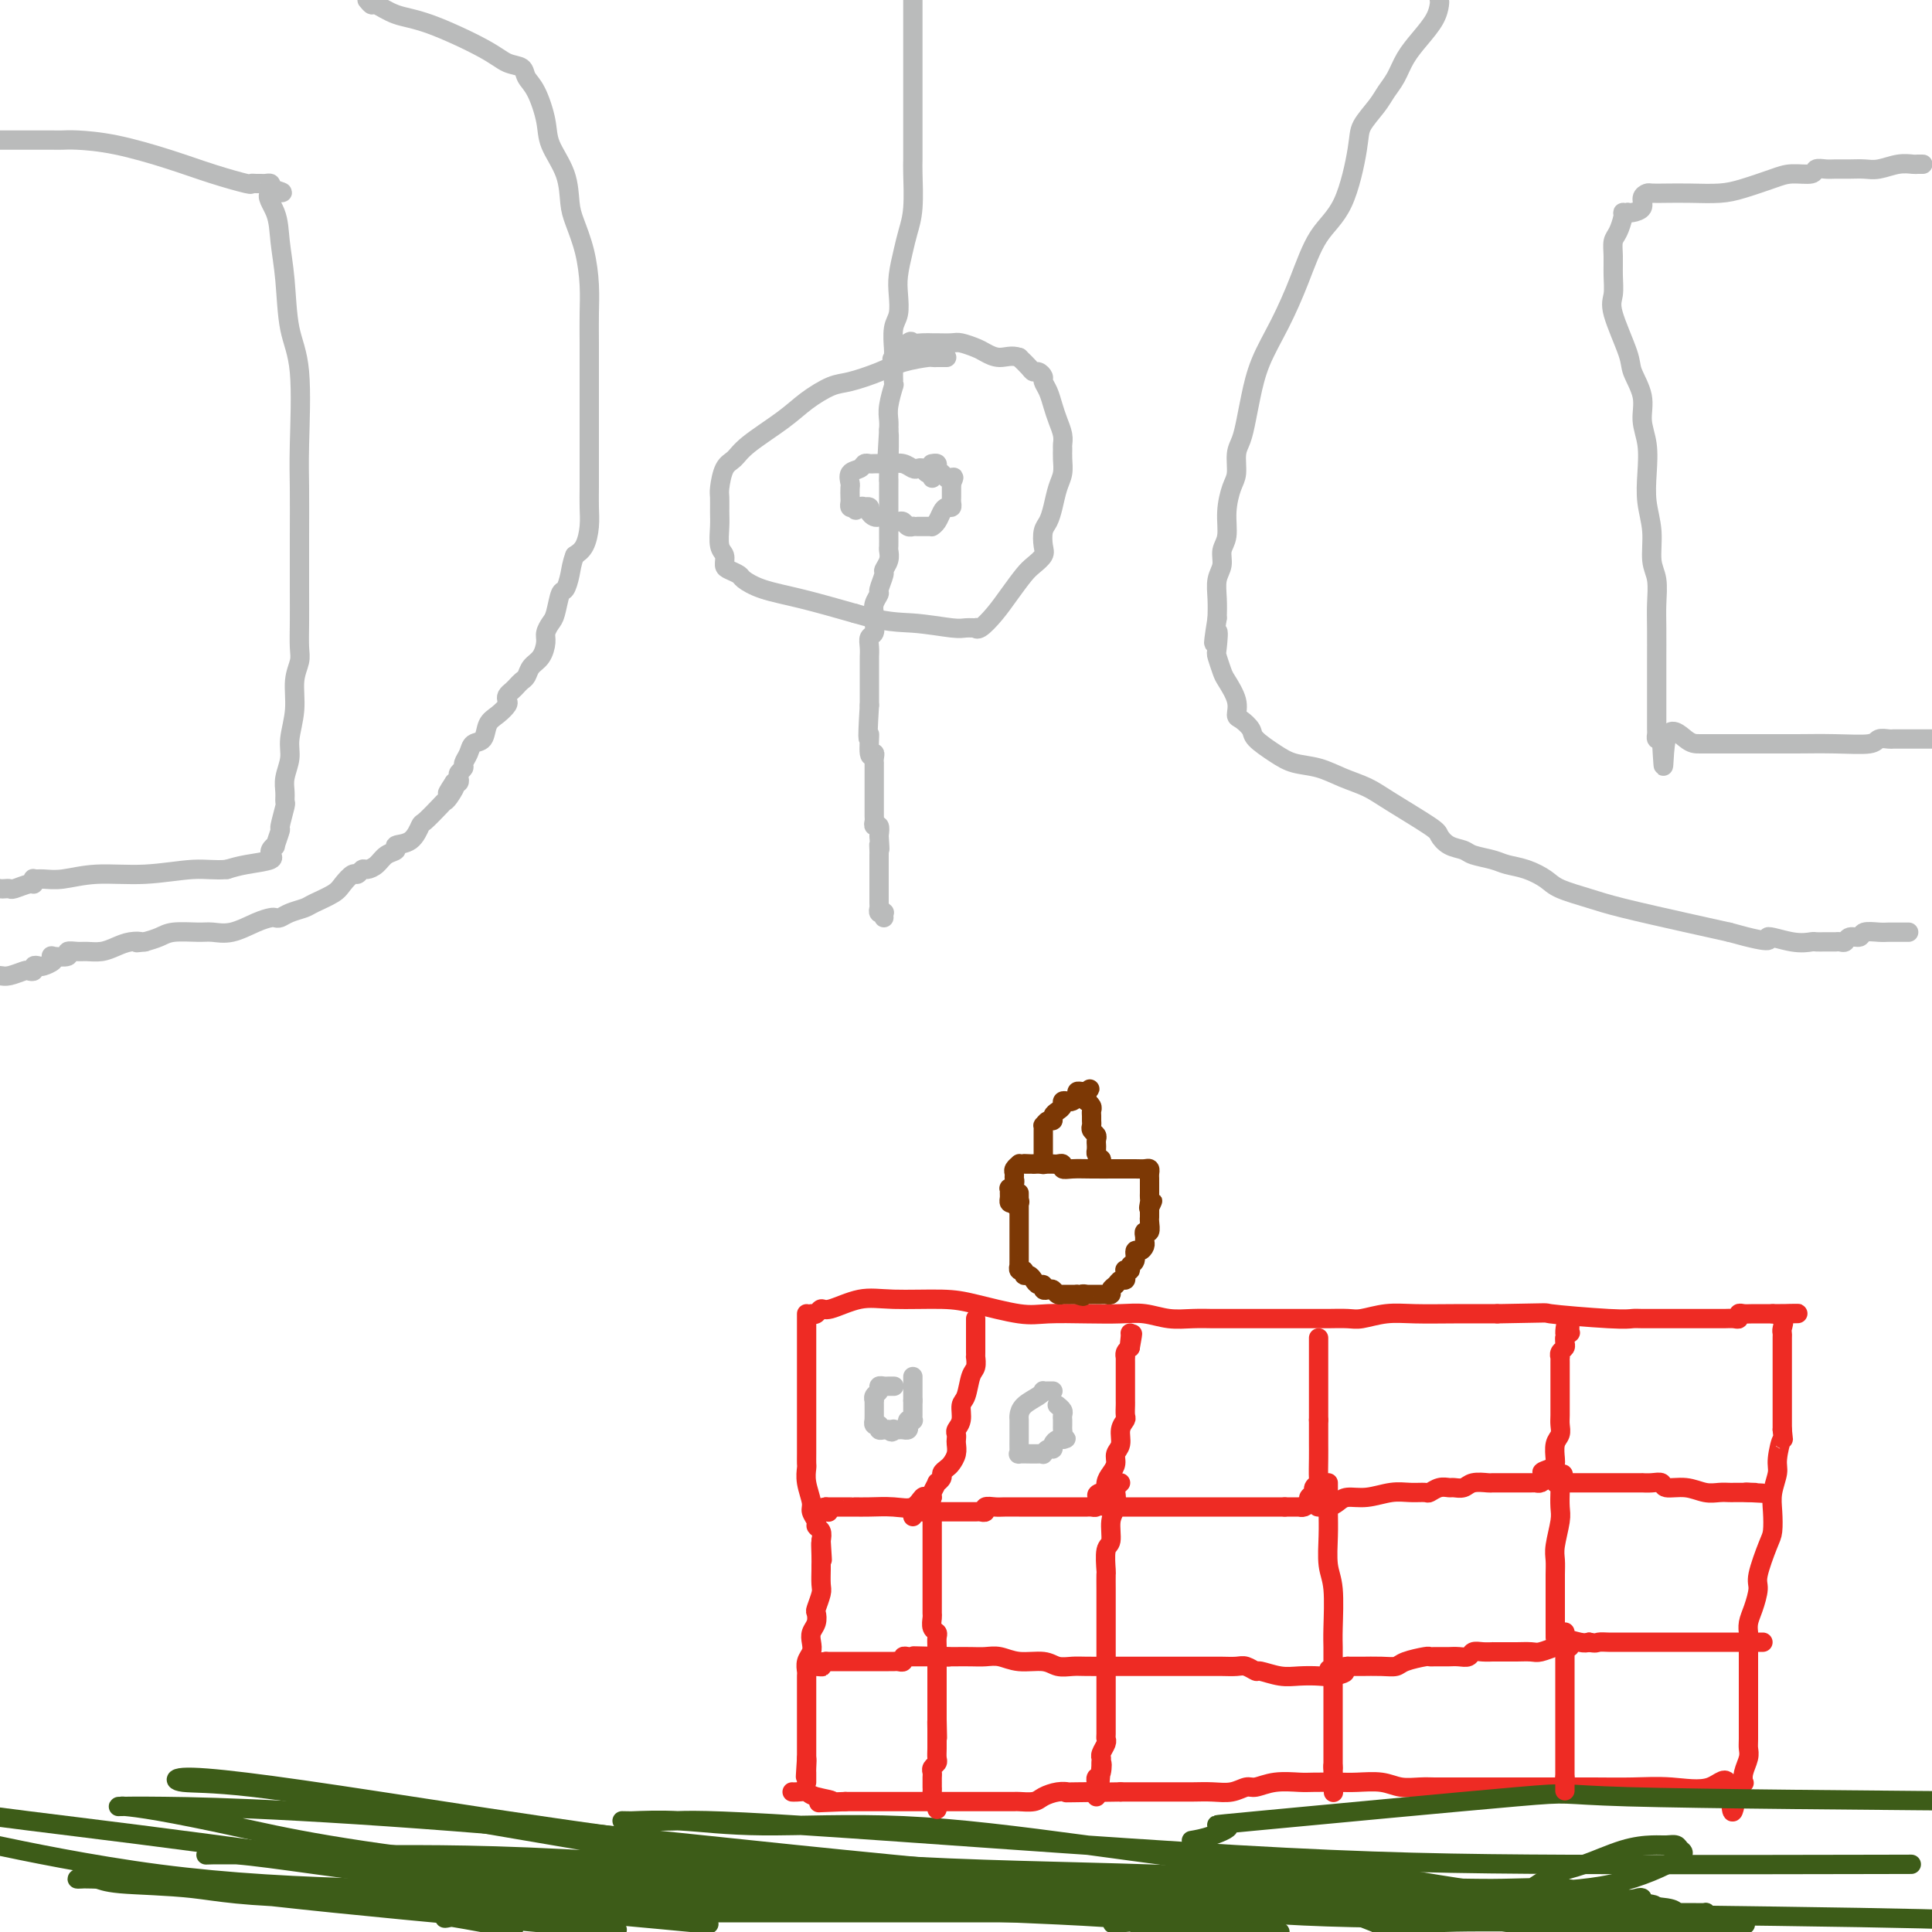 <svg viewBox='0 0 400 400' version='1.1' xmlns='http://www.w3.org/2000/svg' xmlns:xlink='http://www.w3.org/1999/xlink'><g fill='none' stroke='#EE2B24' stroke-width='4' stroke-linecap='round' stroke-linejoin='round'><path d='M167,272c0.000,0.202 0.000,0.404 0,1c-0.000,0.596 -0.000,1.584 0,3c0.000,1.416 0.000,3.258 0,4c-0.000,0.742 -0.000,0.382 0,1c0.000,0.618 0.000,2.214 0,3c-0.000,0.786 -0.000,0.763 0,1c0.000,0.237 0.000,0.734 0,1c-0.000,0.266 -0.000,0.302 0,1c0.000,0.698 0.000,2.057 0,3c-0.000,0.943 -0.000,1.470 0,2c0.000,0.530 0.000,1.062 0,2c-0.000,0.938 -0.000,2.283 0,3c0.000,0.717 0.000,0.807 0,1c-0.000,0.193 -0.001,0.490 0,1c0.001,0.510 0.004,1.232 0,2c-0.004,0.768 -0.016,1.581 0,2c0.016,0.419 0.061,0.445 0,1c-0.061,0.555 -0.228,1.640 0,3c0.228,1.360 0.849,2.993 1,4c0.151,1.007 -0.170,1.386 0,2c0.170,0.614 0.829,1.464 1,2c0.171,0.536 -0.146,0.760 0,1c0.146,0.240 0.756,0.497 1,1c0.244,0.503 0.122,1.251 0,2'/><path d='M170,319c0.464,7.407 0.124,2.426 0,1c-0.124,-1.426 -0.032,0.705 0,2c0.032,1.295 0.005,1.755 0,2c-0.005,0.245 0.012,0.274 0,1c-0.012,0.726 -0.055,2.148 0,3c0.055,0.852 0.207,1.134 0,2c-0.207,0.866 -0.774,2.315 -1,3c-0.226,0.685 -0.112,0.606 0,1c0.112,0.394 0.222,1.260 0,2c-0.222,0.740 -0.778,1.354 -1,2c-0.222,0.646 -0.112,1.324 0,2c0.112,0.676 0.226,1.350 0,2c-0.226,0.650 -0.793,1.275 -1,2c-0.207,0.725 -0.056,1.548 0,2c0.056,0.452 0.015,0.531 0,1c-0.015,0.469 -0.004,1.326 0,2c0.004,0.674 0.001,1.163 0,2c-0.001,0.837 -0.000,2.021 0,3c0.000,0.979 0.000,1.754 0,2c-0.000,0.246 -0.000,-0.037 0,0c0.000,0.037 0.000,0.395 0,1c-0.000,0.605 -0.000,1.458 0,2c0.000,0.542 0.000,0.772 0,1c-0.000,0.228 -0.000,0.453 0,1c0.000,0.547 0.000,1.417 0,2c-0.000,0.583 -0.000,0.881 0,1c0.000,0.119 0.000,0.060 0,0'/><path d='M167,364c-0.464,7.140 -0.124,2.491 0,1c0.124,-1.491 0.033,0.175 0,1c-0.033,0.825 -0.009,0.809 0,1c0.009,0.191 0.002,0.590 0,1c-0.002,0.410 -0.001,0.831 0,1c0.001,0.169 0.000,0.084 0,0'/><path d='M168,272c0.331,0.130 0.663,0.259 1,0c0.337,-0.259 0.680,-0.907 1,-1c0.320,-0.093 0.619,0.369 2,0c1.381,-0.369 3.846,-1.570 6,-2c2.154,-0.430 3.997,-0.091 7,0c3.003,0.091 7.165,-0.067 10,0c2.835,0.067 4.344,0.358 7,1c2.656,0.642 6.460,1.635 9,2c2.540,0.365 3.816,0.102 6,0c2.184,-0.102 5.276,-0.041 8,0c2.724,0.041 5.080,0.064 7,0c1.920,-0.064 3.403,-0.213 5,0c1.597,0.213 3.307,0.789 5,1c1.693,0.211 3.371,0.056 5,0c1.629,-0.056 3.211,-0.015 4,0c0.789,0.015 0.785,0.004 2,0c1.215,-0.004 3.650,-0.001 5,0c1.350,0.001 1.615,-0.000 3,0c1.385,0.000 3.892,0.001 6,0c2.108,-0.001 3.819,-0.004 5,0c1.181,0.004 1.832,0.015 3,0c1.168,-0.015 2.854,-0.057 4,0c1.146,0.057 1.752,0.211 3,0c1.248,-0.211 3.139,-0.789 5,-1c1.861,-0.211 3.693,-0.057 6,0c2.307,0.057 5.088,0.016 8,0c2.912,-0.016 5.956,-0.008 9,0'/><path d='M310,272c12.359,-0.215 9.255,-0.254 11,0c1.745,0.254 8.338,0.800 12,1c3.662,0.200 4.394,0.054 5,0c0.606,-0.054 1.087,-0.014 2,0c0.913,0.014 2.260,0.004 3,0c0.740,-0.004 0.873,-0.001 1,0c0.127,0.001 0.246,0.000 1,0c0.754,-0.000 2.141,0.000 3,0c0.859,-0.000 1.189,-0.000 2,0c0.811,0.000 2.102,0.001 3,0c0.898,-0.001 1.403,-0.004 2,0c0.597,0.004 1.287,0.015 2,0c0.713,-0.015 1.450,-0.057 2,0c0.550,0.057 0.914,0.211 1,0c0.086,-0.211 -0.107,-0.789 0,-1c0.107,-0.211 0.513,-0.057 1,0c0.487,0.057 1.054,0.015 2,0c0.946,-0.015 2.270,-0.004 3,0c0.730,0.004 0.865,0.002 1,0'/><path d='M367,272c9.271,-0.032 3.948,-0.113 2,0c-1.948,0.113 -0.522,0.419 0,1c0.522,0.581 0.140,1.436 0,2c-0.140,0.564 -0.037,0.837 0,1c0.037,0.163 0.010,0.218 0,1c-0.010,0.782 -0.003,2.292 0,3c0.003,0.708 0.001,0.614 0,1c-0.001,0.386 -0.000,1.254 0,2c0.000,0.746 0.000,1.372 0,2c-0.000,0.628 -0.000,1.260 0,2c0.000,0.740 0.000,1.590 0,2c-0.000,0.410 -0.000,0.380 0,1c0.000,0.620 0.000,1.892 0,3c-0.000,1.108 -0.000,2.054 0,3'/><path d='M369,296c0.374,3.958 0.310,1.853 0,2c-0.310,0.147 -0.867,2.547 -1,4c-0.133,1.453 0.159,1.961 0,3c-0.159,1.039 -0.768,2.611 -1,4c-0.232,1.389 -0.086,2.597 0,4c0.086,1.403 0.111,3.001 0,4c-0.111,0.999 -0.359,1.398 -1,3c-0.641,1.602 -1.674,4.409 -2,6c-0.326,1.591 0.056,1.968 0,3c-0.056,1.032 -0.551,2.718 -1,4c-0.449,1.282 -0.852,2.160 -1,3c-0.148,0.840 -0.040,1.643 0,2c0.040,0.357 0.011,0.268 0,1c-0.011,0.732 -0.003,2.284 0,3c0.003,0.716 0.001,0.597 0,1c-0.001,0.403 -0.000,1.329 0,2c0.000,0.671 0.000,1.087 0,2c-0.000,0.913 -0.000,2.322 0,3c0.000,0.678 0.000,0.626 0,1c-0.000,0.374 -0.000,1.174 0,2c0.000,0.826 0.001,1.676 0,2c-0.001,0.324 -0.004,0.120 0,1c0.004,0.880 0.015,2.842 0,4c-0.015,1.158 -0.056,1.512 0,2c0.056,0.488 0.208,1.112 0,2c-0.208,0.888 -0.777,2.042 -1,3c-0.223,0.958 -0.098,1.719 0,2c0.098,0.281 0.171,0.080 0,0c-0.171,-0.080 -0.585,-0.040 -1,0'/><path d='M360,369c-1.705,11.520 -1.466,3.819 -2,1c-0.534,-2.819 -1.839,-0.755 -4,0c-2.161,0.755 -5.176,0.202 -8,0c-2.824,-0.202 -5.456,-0.054 -8,0c-2.544,0.054 -4.999,0.015 -8,0c-3.001,-0.015 -6.546,-0.004 -9,0c-2.454,0.004 -3.816,0.001 -5,0c-1.184,-0.001 -2.188,-0.000 -3,0c-0.812,0.000 -1.432,0.000 -2,0c-0.568,-0.000 -1.086,0.000 -2,0c-0.914,-0.000 -2.225,-0.000 -3,0c-0.775,0.000 -1.015,0.001 -2,0c-0.985,-0.001 -2.716,-0.004 -4,0c-1.284,0.004 -2.122,0.015 -3,0c-0.878,-0.015 -1.797,-0.057 -3,0c-1.203,0.057 -2.689,0.211 -4,0c-1.311,-0.211 -2.446,-0.788 -4,-1c-1.554,-0.212 -3.528,-0.058 -5,0c-1.472,0.058 -2.443,0.020 -4,0c-1.557,-0.020 -3.701,-0.020 -5,0c-1.299,0.020 -1.754,0.062 -3,0c-1.246,-0.062 -3.284,-0.227 -5,0c-1.716,0.227 -3.109,0.845 -4,1c-0.891,0.155 -1.280,-0.155 -2,0c-0.720,0.155 -1.771,0.774 -3,1c-1.229,0.226 -2.635,0.061 -4,0c-1.365,-0.061 -2.689,-0.016 -4,0c-1.311,0.016 -2.609,0.004 -4,0c-1.391,-0.004 -2.874,-0.001 -4,0c-1.126,0.001 -1.893,0.000 -3,0c-1.107,-0.000 -2.553,-0.000 -4,0'/><path d='M232,371c-20.431,0.310 -7.509,0.086 -4,0c3.509,-0.086 -2.395,-0.033 -5,0c-2.605,0.033 -1.910,0.047 -2,0c-0.090,-0.047 -0.965,-0.156 -2,0c-1.035,0.156 -2.231,0.578 -3,1c-0.769,0.422 -1.111,0.845 -2,1c-0.889,0.155 -2.325,0.041 -3,0c-0.675,-0.041 -0.589,-0.011 -1,0c-0.411,0.011 -1.317,0.003 -2,0c-0.683,-0.003 -1.142,-0.001 -2,0c-0.858,0.001 -2.116,0.000 -3,0c-0.884,-0.000 -1.395,-0.000 -2,0c-0.605,0.000 -1.303,0.000 -2,0c-0.697,-0.000 -1.391,-0.000 -2,0c-0.609,0.000 -1.133,0.000 -2,0c-0.867,-0.000 -2.078,-0.000 -3,0c-0.922,0.000 -1.557,0.000 -2,0c-0.443,-0.000 -0.695,-0.000 -1,0c-0.305,0.000 -0.662,0.000 -1,0c-0.338,-0.000 -0.658,-0.000 -1,0c-0.342,0.000 -0.708,0.000 -1,0c-0.292,-0.000 -0.512,-0.000 -1,0c-0.488,0.000 -1.244,0.000 -2,0c-0.756,-0.000 -1.512,-0.000 -2,0c-0.488,0.000 -0.708,0.000 -1,0c-0.292,-0.000 -0.656,-0.000 -1,0c-0.344,0.000 -0.670,0.000 -1,0c-0.330,-0.000 -0.666,-0.000 -1,0c-0.334,0.000 -0.667,0.000 -1,0c-0.333,0.000 -0.667,0.000 -1,0'/><path d='M175,373c-9.340,0.354 -4.191,0.238 -3,0c1.191,-0.238 -1.576,-0.600 -3,-1c-1.424,-0.400 -1.505,-0.839 -2,-1c-0.495,-0.161 -1.402,-0.043 -2,0c-0.598,0.043 -0.885,0.012 -1,0c-0.115,-0.012 -0.057,-0.006 0,0'/></g>
<g fill='none' stroke='#3D5C18' stroke-width='4' stroke-linecap='round' stroke-linejoin='round'><path d='M316,391c-0.015,0.301 -0.030,0.602 1,0c1.030,-0.602 3.105,-2.109 5,-3c1.895,-0.891 3.611,-1.168 6,-2c2.389,-0.832 5.451,-2.220 8,-3c2.549,-0.780 4.583,-0.952 6,-1c1.417,-0.048 2.216,0.029 3,0c0.784,-0.029 1.554,-0.163 2,0c0.446,0.163 0.568,0.625 1,1c0.432,0.375 1.172,0.665 -1,2c-2.172,1.335 -7.257,3.717 -13,5c-5.743,1.283 -12.144,1.467 -20,2c-7.856,0.533 -17.168,1.415 -27,2c-9.832,0.585 -20.185,0.875 -29,1c-8.815,0.125 -16.093,0.086 -22,0c-5.907,-0.086 -10.444,-0.219 -13,0c-2.556,0.219 -3.131,0.791 -3,1c0.131,0.209 0.966,0.054 2,0c1.034,-0.054 2.265,-0.006 3,0c0.735,0.006 0.973,-0.031 3,0c2.027,0.031 5.841,0.128 9,0c3.159,-0.128 5.662,-0.481 12,-1c6.338,-0.519 16.509,-1.203 24,-2c7.491,-0.797 12.301,-1.706 18,-2c5.699,-0.294 12.287,0.025 18,0c5.713,-0.025 10.550,-0.396 15,0c4.450,0.396 8.512,1.560 11,2c2.488,0.440 3.401,0.157 4,0c0.599,-0.157 0.886,-0.188 1,0c0.114,0.188 0.057,0.594 0,1'/><path d='M340,394c6.692,0.702 -1.079,0.958 -8,1c-6.921,0.042 -12.992,-0.128 -19,0c-6.008,0.128 -11.952,0.556 -35,-1c-23.048,-1.556 -63.200,-5.097 -93,-8c-29.800,-2.903 -49.249,-5.170 -69,-7c-19.751,-1.830 -39.804,-3.223 -54,-4c-14.196,-0.777 -22.535,-0.939 -28,-1c-5.465,-0.061 -8.055,-0.022 -9,0c-0.945,0.022 -0.243,0.027 0,0c0.243,-0.027 0.029,-0.087 1,0c0.971,0.087 3.126,0.323 7,1c3.874,0.677 9.465,1.797 15,3c5.535,1.203 11.012,2.489 20,4c8.988,1.511 21.485,3.248 32,4c10.515,0.752 19.048,0.520 35,2c15.952,1.480 39.324,4.673 55,6c15.676,1.327 23.655,0.789 31,1c7.345,0.211 14.054,1.172 20,2c5.946,0.828 11.127,1.522 15,2c3.873,0.478 6.436,0.739 9,1'/><path d='M143,398c3.263,0.309 6.526,0.619 0,0c-6.526,-0.619 -22.842,-2.166 -34,-3c-11.158,-0.834 -17.159,-0.956 -22,-1c-4.841,-0.044 -8.524,-0.010 -11,0c-2.476,0.010 -3.747,-0.002 -4,0c-0.253,0.002 0.511,0.020 1,0c0.489,-0.020 0.702,-0.076 1,0c0.298,0.076 0.679,0.284 2,0c1.321,-0.284 3.582,-1.059 6,-2c2.418,-0.941 4.994,-2.049 9,-3c4.006,-0.951 9.442,-1.745 16,-2c6.558,-0.255 14.239,0.029 25,0c10.761,-0.029 24.602,-0.370 38,0c13.398,0.370 26.354,1.450 38,3c11.646,1.550 21.982,3.571 30,5c8.018,1.429 13.720,2.265 17,3c3.280,0.735 4.140,1.367 5,2'/><path d='M122,399c5.017,0.453 10.034,0.906 0,0c-10.034,-0.906 -35.118,-3.171 -53,-5c-17.882,-1.829 -28.561,-3.223 -36,-4c-7.439,-0.777 -11.636,-0.937 -14,-1c-2.364,-0.063 -2.893,-0.029 -3,0c-0.107,0.029 0.210,0.054 1,0c0.790,-0.054 2.055,-0.188 3,0c0.945,0.188 1.570,0.698 5,1c3.430,0.302 9.664,0.398 15,1c5.336,0.602 9.772,1.711 27,2c17.228,0.289 47.247,-0.242 69,0c21.753,0.242 35.241,1.258 50,2c14.759,0.742 30.788,1.212 43,2c12.212,0.788 20.606,1.894 29,3'/><path d='M105,399c1.187,0.224 2.375,0.449 0,0c-2.375,-0.449 -8.312,-1.570 -11,-2c-2.688,-0.430 -2.127,-0.168 -2,0c0.127,0.168 -0.180,0.241 1,0c1.180,-0.241 3.847,-0.797 8,-1c4.153,-0.203 9.792,-0.054 17,0c7.208,0.054 15.987,0.015 27,0c11.013,-0.015 24.261,-0.004 39,0c14.739,0.004 30.968,0.001 48,0c17.032,-0.001 34.867,-0.001 50,0c15.133,0.001 27.565,0.002 39,0c11.435,-0.002 21.875,-0.009 27,0c5.125,0.009 4.937,0.033 5,0c0.063,-0.033 0.378,-0.122 0,0c-0.378,0.122 -1.448,0.456 -2,1c-0.552,0.544 -0.586,1.298 -3,2c-2.414,0.702 -7.207,1.351 -12,2'/><path d='M358,398c2.912,0.384 5.824,0.768 0,0c-5.824,-0.768 -20.383,-2.689 -31,-4c-10.617,-1.311 -17.291,-2.012 -24,-3c-6.709,-0.988 -13.451,-2.263 -19,-3c-5.549,-0.737 -9.904,-0.936 -13,-1c-3.096,-0.064 -4.934,0.008 -6,0c-1.066,-0.008 -1.360,-0.096 -1,0c0.360,0.096 1.375,0.376 2,1c0.625,0.624 0.861,1.591 3,3c2.139,1.409 6.183,3.260 13,6c6.817,2.740 16.409,6.370 26,10'/><path d='M247,381c-0.297,0.050 -0.593,0.100 0,0c0.593,-0.100 2.076,-0.349 4,-1c1.924,-0.651 4.289,-1.702 3,-2c-1.289,-0.298 -6.232,0.157 6,-1c12.232,-1.157 41.639,-3.927 54,-5c12.361,-1.073 7.674,-0.449 23,0c15.326,0.449 50.663,0.725 86,1'/><path d='M389,386c5.822,-0.014 11.644,-0.028 0,0c-11.644,0.028 -40.753,0.099 -64,0c-23.247,-0.099 -40.632,-0.366 -69,-2c-28.368,-1.634 -67.720,-4.634 -89,-6c-21.280,-1.366 -24.488,-1.099 -28,-1c-3.512,0.099 -7.327,0.031 -9,0c-1.673,-0.031 -1.206,-0.025 -1,0c0.206,0.025 0.149,0.069 2,0c1.851,-0.069 5.610,-0.252 10,0c4.390,0.252 9.412,0.939 17,1c7.588,0.061 17.743,-0.503 29,0c11.257,0.503 23.615,2.073 38,4c14.385,1.927 30.796,4.211 45,6c14.204,1.789 26.201,3.083 39,5c12.799,1.917 26.399,4.459 40,7'/><path d='M238,398c7.315,0.959 14.629,1.918 0,0c-14.629,-1.918 -51.203,-6.714 -80,-11c-28.797,-4.286 -49.819,-8.061 -67,-11c-17.181,-2.939 -30.521,-5.041 -39,-6c-8.479,-0.959 -12.099,-0.776 -14,-1c-1.901,-0.224 -2.085,-0.855 0,-1c2.085,-0.145 6.438,0.198 13,1c6.562,0.802 15.333,2.065 28,4c12.667,1.935 29.228,4.544 47,7c17.772,2.456 36.754,4.760 56,6c19.246,1.240 38.757,1.417 56,2c17.243,0.583 32.219,1.571 43,3c10.781,1.429 17.366,3.297 21,4c3.634,0.703 4.318,0.241 5,0c0.682,-0.241 1.363,-0.261 -2,0c-3.363,0.261 -10.771,0.802 -20,1c-9.229,0.198 -20.280,0.053 -48,-2c-27.720,-2.053 -72.110,-6.014 -101,-8c-28.890,-1.986 -42.280,-1.998 -54,-2c-11.720,-0.002 -21.772,0.004 -28,0c-6.228,-0.004 -8.633,-0.020 -10,0c-1.367,0.020 -1.695,0.075 -1,0c0.695,-0.075 2.413,-0.280 6,0c3.587,0.280 9.045,1.044 16,2c6.955,0.956 15.409,2.106 26,3c10.591,0.894 23.321,1.534 38,2c14.679,0.466 31.309,0.757 47,1c15.691,0.243 30.443,0.436 42,1c11.557,0.564 19.919,1.498 26,2c6.081,0.502 9.880,0.572 11,1c1.120,0.428 -0.440,1.214 -2,2'/><path d='M253,398c-3.167,0.667 -10.083,1.333 -17,2'/><path d='M128,394c6.262,0.946 12.524,1.893 0,0c-12.524,-1.893 -43.833,-6.625 -68,-10c-24.167,-3.375 -41.190,-5.393 -54,-7c-12.810,-1.607 -21.405,-2.804 -30,-4'/><path d='M-1,382c-2.811,-0.592 -5.623,-1.183 0,0c5.623,1.183 19.679,4.142 34,6c14.321,1.858 28.906,2.615 45,3c16.094,0.385 33.695,0.398 49,0c15.305,-0.398 28.313,-1.207 38,-2c9.687,-0.793 16.052,-1.572 20,-2c3.948,-0.428 5.480,-0.507 4,0c-1.480,0.507 -5.971,1.600 -13,2c-7.029,0.400 -16.597,0.107 -26,0c-9.403,-0.107 -18.640,-0.028 -28,0c-9.360,0.028 -18.841,0.006 -23,0c-4.159,-0.006 -2.996,0.005 -3,0c-0.004,-0.005 -1.177,-0.025 0,0c1.177,0.025 4.702,0.095 9,0c4.298,-0.095 9.368,-0.357 18,0c8.632,0.357 20.826,1.332 35,2c14.174,0.668 30.327,1.031 48,1c17.673,-0.031 36.865,-0.454 54,0c17.135,0.454 32.213,1.785 43,3c10.787,1.215 17.283,2.315 22,3c4.717,0.685 7.655,0.954 9,1c1.345,0.046 1.099,-0.130 1,0c-0.099,0.130 -0.049,0.565 0,1'/><path d='M233,398c-2.308,0.220 -4.616,0.440 0,0c4.616,-0.440 16.155,-1.541 28,-2c11.845,-0.459 23.997,-0.278 47,0c23.003,0.278 56.858,0.651 77,1c20.142,0.349 26.571,0.675 33,1'/><path d='M355,399c2.750,0.228 5.501,0.456 0,0c-5.501,-0.456 -19.253,-1.594 -28,-2c-8.747,-0.406 -12.489,-0.078 -15,0c-2.511,0.078 -3.791,-0.094 -4,0c-0.209,0.094 0.655,0.456 4,1c3.345,0.544 9.173,1.272 15,2'/><path d='M321,397c3.789,-0.046 7.578,-0.092 0,0c-7.578,0.092 -26.524,0.322 -41,0c-14.476,-0.322 -24.482,-1.197 -29,-2c-4.518,-0.803 -3.548,-1.534 -3,-2c0.548,-0.466 0.673,-0.668 3,-1c2.327,-0.332 6.854,-0.794 13,-1c6.146,-0.206 13.910,-0.157 23,0c9.090,0.157 19.507,0.423 28,1c8.493,0.577 15.063,1.465 20,2c4.937,0.535 8.241,0.718 10,1c1.759,0.282 1.974,0.663 2,1c0.026,0.337 -0.139,0.630 -2,1c-1.861,0.370 -5.420,0.817 -9,1c-3.580,0.183 -7.180,0.101 -14,0c-6.820,-0.101 -16.859,-0.223 -23,0c-6.141,0.223 -8.384,0.791 -10,1c-1.616,0.209 -2.605,0.060 -3,0c-0.395,-0.060 -0.198,-0.030 0,0'/></g>
<g fill='none' stroke='#EE2B24' stroke-width='4' stroke-linecap='round' stroke-linejoin='round'><path d='M202,273c0.000,0.336 0.000,0.671 0,1c-0.000,0.329 -0.000,0.651 0,1c0.000,0.349 0.000,0.725 0,1c-0.000,0.275 -0.000,0.450 0,1c0.000,0.550 0.001,1.474 0,2c-0.001,0.526 -0.003,0.652 0,1c0.003,0.348 0.012,0.916 0,1c-0.012,0.084 -0.046,-0.316 0,0c0.046,0.316 0.171,1.348 0,2c-0.171,0.652 -0.638,0.924 -1,2c-0.362,1.076 -0.619,2.957 -1,4c-0.381,1.043 -0.887,1.249 -1,2c-0.113,0.751 0.166,2.046 0,3c-0.166,0.954 -0.776,1.568 -1,2c-0.224,0.432 -0.063,0.683 0,1c0.063,0.317 0.028,0.701 0,1c-0.028,0.299 -0.050,0.514 0,1c0.050,0.486 0.172,1.243 0,2c-0.172,0.757 -0.639,1.513 -1,2c-0.361,0.487 -0.618,0.703 -1,1c-0.382,0.297 -0.891,0.675 -1,1c-0.109,0.325 0.181,0.598 0,1c-0.181,0.402 -0.832,0.932 -1,1c-0.168,0.068 0.147,-0.328 0,0c-0.147,0.328 -0.756,1.379 -1,2c-0.244,0.621 -0.122,0.810 0,1'/><path d='M193,310c-0.724,1.384 -0.033,0.343 0,0c0.033,-0.343 -0.592,0.013 -1,0c-0.408,-0.013 -0.599,-0.396 -1,0c-0.401,0.396 -1.012,1.570 -2,2c-0.988,0.430 -2.354,0.115 -4,0c-1.646,-0.115 -3.572,-0.031 -5,0c-1.428,0.031 -2.357,0.008 -3,0c-0.643,-0.008 -0.998,-0.002 -1,0c-0.002,0.002 0.350,0.001 0,0c-0.350,-0.001 -1.403,-0.000 -2,0c-0.597,0.000 -0.738,0.000 -1,0c-0.262,-0.000 -0.646,-0.000 -1,0c-0.354,0.000 -0.677,0.000 -1,0'/><path d='M171,312c-3.419,0.536 -0.968,0.876 0,1c0.968,0.124 0.453,0.033 0,0c-0.453,-0.033 -0.844,-0.010 -1,0c-0.156,0.010 -0.078,0.005 0,0'/><path d='M189,314c-0.092,-0.423 -0.184,-0.845 0,-1c0.184,-0.155 0.643,-0.041 1,0c0.357,0.041 0.610,0.011 1,0c0.390,-0.011 0.916,-0.003 2,0c1.084,0.003 2.725,0.002 4,0c1.275,-0.002 2.182,-0.004 3,0c0.818,0.004 1.546,0.015 2,0c0.454,-0.015 0.635,-0.057 1,0c0.365,0.057 0.916,0.211 1,0c0.084,-0.211 -0.297,-0.789 0,-1c0.297,-0.211 1.273,-0.057 2,0c0.727,0.057 1.206,0.015 2,0c0.794,-0.015 1.902,-0.004 3,0c1.098,0.004 2.184,0.001 3,0c0.816,-0.001 1.361,-0.000 2,0c0.639,0.000 1.372,0.000 2,0c0.628,-0.000 1.152,-0.000 2,0c0.848,0.000 2.020,0.001 3,0c0.980,-0.001 1.768,-0.003 2,0c0.232,0.003 -0.092,0.011 0,0c0.092,-0.011 0.602,-0.041 1,0c0.398,0.041 0.685,0.155 1,0c0.315,-0.155 0.657,-0.577 1,-1'/><path d='M228,311c6.050,-0.623 1.676,-0.681 0,-1c-1.676,-0.319 -0.655,-0.900 0,-1c0.655,-0.100 0.945,0.282 1,0c0.055,-0.282 -0.125,-1.229 0,-2c0.125,-0.771 0.554,-1.365 1,-2c0.446,-0.635 0.908,-1.312 1,-2c0.092,-0.688 -0.186,-1.388 0,-2c0.186,-0.612 0.834,-1.138 1,-2c0.166,-0.862 -0.152,-2.062 0,-3c0.152,-0.938 0.773,-1.613 1,-2c0.227,-0.387 0.061,-0.485 0,-1c-0.061,-0.515 -0.016,-1.447 0,-2c0.016,-0.553 0.004,-0.725 0,-1c-0.004,-0.275 -0.001,-0.651 0,-1c0.001,-0.349 0.000,-0.671 0,-1c-0.000,-0.329 -0.000,-0.666 0,-1c0.000,-0.334 0.000,-0.667 0,-1c-0.000,-0.333 -0.000,-0.668 0,-1c0.000,-0.332 0.000,-0.663 0,-1c-0.000,-0.337 -0.001,-0.682 0,-1c0.001,-0.318 0.003,-0.610 0,-1c-0.003,-0.390 -0.011,-0.878 0,-1c0.011,-0.122 0.041,0.121 0,0c-0.041,-0.121 -0.155,-0.606 0,-1c0.155,-0.394 0.577,-0.697 1,-1'/><path d='M234,279c0.928,-5.132 0.249,-1.963 0,-1c-0.249,0.963 -0.067,-0.279 0,-1c0.067,-0.721 0.019,-0.920 0,-1c-0.019,-0.080 -0.010,-0.040 0,0'/><path d='M229,312c-0.052,0.000 -0.104,0.000 0,0c0.104,0.000 0.365,0.000 1,0c0.635,0.000 1.645,0.000 2,0c0.355,0.000 0.056,-0.000 1,0c0.944,0.000 3.132,0.000 5,0c1.868,0.000 3.418,0.000 5,0c1.582,0.000 3.197,0.000 4,0c0.803,0.000 0.795,-0.000 1,0c0.205,0.000 0.622,0.000 1,0c0.378,0.000 0.717,0.000 1,0c0.283,0.000 0.510,0.000 1,0c0.490,0.000 1.243,0.000 2,0c0.757,0.000 1.517,0.000 2,0c0.483,0.000 0.687,-0.000 1,0c0.313,0.000 0.734,0.000 1,0c0.266,0.000 0.376,0.000 1,0c0.624,0.000 1.760,0.000 2,0c0.240,0.000 -0.416,0.000 0,0c0.416,0.000 1.905,0.000 3,0c1.095,0.000 1.795,0.000 2,0c0.205,0.000 -0.084,0.000 0,0c0.084,0.000 0.542,0.000 1,0'/><path d='M266,312c5.962,-0.000 2.367,-0.000 1,0c-1.367,0.000 -0.507,0.001 0,0c0.507,-0.001 0.662,-0.003 1,0c0.338,0.003 0.860,0.012 1,0c0.140,-0.012 -0.102,-0.045 0,0c0.102,0.045 0.548,0.167 1,0c0.452,-0.167 0.909,-0.623 1,-1c0.091,-0.377 -0.186,-0.676 0,-1c0.186,-0.324 0.834,-0.673 1,-1c0.166,-0.327 -0.152,-0.630 0,-1c0.152,-0.370 0.773,-0.805 1,-1c0.227,-0.195 0.061,-0.149 0,-1c-0.061,-0.851 -0.016,-2.598 0,-4c0.016,-1.402 0.004,-2.458 0,-3c-0.004,-0.542 -0.001,-0.569 0,-1c0.001,-0.431 0.000,-1.266 0,-2c-0.000,-0.734 -0.000,-1.367 0,-2'/><path d='M273,294c0.000,-2.206 0.000,-1.220 0,-1c0.000,0.220 0.000,-0.326 0,-1c0.000,-0.674 0.000,-1.476 0,-2c0.000,-0.524 0.000,-0.770 0,-1c0.000,-0.230 0.000,-0.443 0,-1c0.000,-0.557 0.000,-1.459 0,-2c0.000,-0.541 -0.000,-0.722 0,-1c0.000,-0.278 0.000,-0.652 0,-1c-0.000,-0.348 0.000,-0.671 0,-1c0.000,-0.329 0.000,-0.665 0,-1c0.000,-0.335 0.000,-0.668 0,-1c-0.000,-0.332 0.000,-0.664 0,-1c0.000,-0.336 0.000,-0.678 0,-1c0.000,-0.322 0.000,-0.625 0,-1c0.000,-0.375 0.000,-0.821 0,-1c0.000,-0.179 0.000,-0.089 0,0'/><path d='M273,312c0.047,0.006 0.094,0.012 0,0c-0.094,-0.012 -0.330,-0.041 0,0c0.330,0.041 1.225,0.151 2,0c0.775,-0.151 1.432,-0.562 2,-1c0.568,-0.438 1.049,-0.902 2,-1c0.951,-0.098 2.373,0.171 4,0c1.627,-0.171 3.461,-0.782 5,-1c1.539,-0.218 2.784,-0.044 4,0c1.216,0.044 2.405,-0.041 3,0c0.595,0.041 0.597,0.208 1,0c0.403,-0.208 1.209,-0.792 2,-1c0.791,-0.208 1.568,-0.042 2,0c0.432,0.042 0.520,-0.041 1,0c0.480,0.041 1.351,0.207 2,0c0.649,-0.207 1.077,-0.788 2,-1c0.923,-0.212 2.342,-0.057 3,0c0.658,0.057 0.554,0.015 1,0c0.446,-0.015 1.443,-0.004 2,0c0.557,0.004 0.673,0.001 1,0c0.327,-0.001 0.865,-0.000 1,0c0.135,0.000 -0.131,0.000 0,0c0.131,-0.000 0.661,-0.000 1,0c0.339,0.000 0.486,0.001 1,0c0.514,-0.001 1.395,-0.003 2,0c0.605,0.003 0.935,0.011 1,0c0.065,-0.011 -0.136,-0.041 0,0c0.136,0.041 0.610,0.155 1,0c0.390,-0.155 0.695,-0.577 1,-1'/><path d='M320,306c7.226,-1.109 1.792,-0.881 0,-1c-1.792,-0.119 0.060,-0.584 1,-1c0.940,-0.416 0.970,-0.783 1,-1c0.030,-0.217 0.061,-0.284 0,-1c-0.061,-0.716 -0.212,-2.083 0,-3c0.212,-0.917 0.789,-1.386 1,-2c0.211,-0.614 0.057,-1.373 0,-2c-0.057,-0.627 -0.015,-1.123 0,-2c0.015,-0.877 0.004,-2.137 0,-3c-0.004,-0.863 -0.001,-1.330 0,-2c0.001,-0.670 0.000,-1.542 0,-2c-0.000,-0.458 0.000,-0.500 0,-1c-0.000,-0.500 -0.001,-1.457 0,-2c0.001,-0.543 0.004,-0.670 0,-1c-0.004,-0.330 -0.015,-0.862 0,-1c0.015,-0.138 0.057,0.118 0,0c-0.057,-0.118 -0.211,-0.609 0,-1c0.211,-0.391 0.788,-0.682 1,-1c0.212,-0.318 0.061,-0.662 0,-1c-0.061,-0.338 -0.030,-0.669 0,-1'/><path d='M324,277c0.558,-4.710 -0.047,-1.984 0,-1c0.047,0.984 0.745,0.225 1,0c0.255,-0.225 0.068,0.084 0,0c-0.068,-0.084 -0.018,-0.561 0,-1c0.018,-0.439 0.005,-0.840 0,-1c-0.005,-0.160 -0.003,-0.080 0,0'/><path d='M322,307c0.363,-0.000 0.726,-0.000 1,0c0.274,0.000 0.458,0.000 1,0c0.542,-0.000 1.440,-0.000 2,0c0.560,0.000 0.780,0.000 1,0c0.220,-0.000 0.439,-0.000 1,0c0.561,0.000 1.463,0.000 2,0c0.537,-0.000 0.707,-0.000 1,0c0.293,0.000 0.709,0.000 1,0c0.291,-0.000 0.458,-0.000 1,0c0.542,0.000 1.460,0.000 2,0c0.540,-0.000 0.704,-0.000 1,0c0.296,0.000 0.726,0.000 1,0c0.274,-0.000 0.392,-0.001 1,0c0.608,0.001 1.704,0.004 2,0c0.296,-0.004 -0.210,-0.016 0,0c0.210,0.016 1.137,0.061 2,0c0.863,-0.061 1.663,-0.226 2,0c0.337,0.226 0.213,0.845 1,1c0.787,0.155 2.487,-0.155 4,0c1.513,0.155 2.839,0.774 4,1c1.161,0.226 2.156,0.061 3,0c0.844,-0.061 1.535,-0.016 2,0c0.465,0.016 0.702,0.004 1,0c0.298,-0.004 0.657,-0.001 1,0c0.343,0.001 0.669,0.000 1,0c0.331,-0.000 0.665,-0.000 1,0'/><path d='M362,309c6.131,0.310 1.458,0.083 0,0c-1.458,-0.083 0.298,-0.024 1,0c0.702,0.024 0.351,0.012 0,0'/><path d='M324,307c-0.422,-0.103 -0.844,-0.207 -1,0c-0.156,0.207 -0.046,0.723 0,1c0.046,0.277 0.026,0.314 0,1c-0.026,0.686 -0.060,2.021 0,3c0.060,0.979 0.212,1.603 0,3c-0.212,1.397 -0.789,3.568 -1,5c-0.211,1.432 -0.057,2.124 0,3c0.057,0.876 0.015,1.936 0,3c-0.015,1.064 -0.004,2.131 0,3c0.004,0.869 0.001,1.541 0,2c-0.001,0.459 -0.000,0.704 0,1c0.000,0.296 0.000,0.644 0,1c-0.000,0.356 -0.000,0.721 0,1c0.000,0.279 -0.000,0.471 0,1c0.000,0.529 0.000,1.395 0,2c-0.000,0.605 -0.001,0.951 0,1c0.001,0.049 0.003,-0.197 0,0c-0.003,0.197 -0.011,0.836 0,1c0.011,0.164 0.041,-0.148 1,0c0.959,0.148 2.845,0.757 4,1c1.155,0.243 1.577,0.122 2,0'/><path d='M329,340c1.444,0.309 1.556,0.083 2,0c0.444,-0.083 1.222,-0.022 2,0c0.778,0.022 1.556,0.006 2,0c0.444,-0.006 0.555,-0.002 1,0c0.445,0.002 1.223,0.000 2,0c0.777,-0.000 1.552,-0.000 2,0c0.448,0.000 0.567,0.000 1,0c0.433,-0.000 1.178,-0.000 2,0c0.822,0.000 1.722,0.000 3,0c1.278,-0.000 2.936,-0.000 4,0c1.064,0.000 1.535,0.000 2,0c0.465,-0.000 0.925,-0.000 1,0c0.075,0.000 -0.236,0.000 0,0c0.236,-0.000 1.019,-0.000 2,0c0.981,0.000 2.161,0.000 3,0c0.839,-0.000 1.339,-0.000 2,0c0.661,0.000 1.484,0.000 2,0c0.516,-0.000 0.726,-0.000 1,0c0.274,0.000 0.612,0.000 1,0c0.388,-0.000 0.825,-0.000 1,0c0.175,0.000 0.087,0.000 0,0'/><path d='M324,338c0.000,-0.089 0.000,-0.177 0,0c0.000,0.177 0.000,0.621 0,1c0.000,0.379 0.000,0.693 0,1c0.000,0.307 0.000,0.607 0,1c0.000,0.393 0.000,0.879 0,1c0.000,0.121 0.000,-0.122 0,0c0.000,0.122 0.000,0.609 0,1c0.000,0.391 0.000,0.685 0,1c0.000,0.315 0.000,0.651 0,1c0.000,0.349 0.000,0.712 0,1c0.000,0.288 0.000,0.500 0,1c0.000,0.500 0.000,1.287 0,2c0.000,0.713 -0.000,1.352 0,2c0.000,0.648 0.000,1.303 0,2c0.000,0.697 0.000,1.434 0,2c0.000,0.566 0.000,0.960 0,1c0.000,0.040 0.000,-0.273 0,0c0.000,0.273 0.000,1.134 0,2c0.000,0.866 0.000,1.737 0,2c0.000,0.263 0.000,-0.083 0,0c0.000,0.083 0.000,0.596 0,1c0.000,0.404 0.000,0.699 0,1c0.000,0.301 0.000,0.609 0,1c0.000,0.391 0.000,0.864 0,1c0.000,0.136 0.000,-0.067 0,0c0.000,0.067 0.000,0.403 0,1c0.000,0.597 0.000,1.456 0,2c0.000,0.544 0.000,0.772 0,1'/><path d='M324,368c0.000,4.889 0.000,2.111 0,1c0.000,-1.111 0.000,-0.556 0,0'/><path d='M325,341c-0.318,-0.008 -0.636,-0.016 -1,0c-0.364,0.016 -0.772,0.057 -1,0c-0.228,-0.057 -0.274,-0.211 -1,0c-0.726,0.211 -2.131,0.789 -3,1c-0.869,0.211 -1.202,0.057 -2,0c-0.798,-0.057 -2.060,-0.015 -3,0c-0.940,0.015 -1.557,0.004 -2,0c-0.443,-0.004 -0.713,-0.001 -1,0c-0.287,0.001 -0.592,-0.001 -1,0c-0.408,0.001 -0.921,0.004 -1,0c-0.079,-0.004 0.274,-0.015 0,0c-0.274,0.015 -1.176,0.057 -2,0c-0.824,-0.057 -1.569,-0.211 -2,0c-0.431,0.211 -0.549,0.789 -1,1c-0.451,0.211 -1.234,0.057 -2,0c-0.766,-0.057 -1.515,-0.015 -2,0c-0.485,0.015 -0.704,0.003 -1,0c-0.296,-0.003 -0.667,0.002 -1,0c-0.333,-0.002 -0.627,-0.011 -1,0c-0.373,0.011 -0.825,0.041 -1,0c-0.175,-0.041 -0.071,-0.155 -1,0c-0.929,0.155 -2.889,0.577 -4,1c-1.111,0.423 -1.372,0.845 -2,1c-0.628,0.155 -1.621,0.041 -3,0c-1.379,-0.041 -3.143,-0.011 -4,0c-0.857,0.011 -0.808,0.003 -1,0c-0.192,-0.003 -0.626,-0.001 -1,0c-0.374,0.001 -0.687,0.000 -1,0'/><path d='M279,345c-7.256,0.785 -2.397,0.747 -1,1c1.397,0.253 -0.670,0.796 -2,1c-1.330,0.204 -1.924,0.070 -3,0c-1.076,-0.070 -2.634,-0.075 -4,0c-1.366,0.075 -2.539,0.230 -4,0c-1.461,-0.230 -3.210,-0.846 -4,-1c-0.790,-0.154 -0.622,0.155 -1,0c-0.378,-0.155 -1.304,-0.774 -2,-1c-0.696,-0.226 -1.163,-0.061 -2,0c-0.837,0.061 -2.044,0.016 -3,0c-0.956,-0.016 -1.662,-0.004 -2,0c-0.338,0.004 -0.309,0.001 -1,0c-0.691,-0.001 -2.103,-0.000 -3,0c-0.897,0.000 -1.281,0.000 -2,0c-0.719,-0.000 -1.775,0.000 -3,0c-1.225,-0.000 -2.621,-0.000 -4,0c-1.379,0.000 -2.743,0.001 -4,0c-1.257,-0.001 -2.407,-0.004 -4,0c-1.593,0.004 -3.630,0.016 -5,0c-1.370,-0.016 -2.075,-0.061 -3,0c-0.925,0.061 -2.071,0.226 -3,0c-0.929,-0.226 -1.640,-0.845 -3,-1c-1.360,-0.155 -3.367,0.155 -5,0c-1.633,-0.155 -2.892,-0.774 -4,-1c-1.108,-0.226 -2.065,-0.061 -3,0c-0.935,0.061 -1.847,0.016 -3,0c-1.153,-0.016 -2.546,-0.004 -3,0c-0.454,0.004 0.032,0.001 0,0c-0.032,-0.001 -0.580,-0.000 -1,0c-0.420,0.000 -0.710,0.000 -1,0'/><path d='M196,343c-13.023,-0.309 -4.081,-0.083 -1,0c3.081,0.083 0.301,0.022 -1,0c-1.301,-0.022 -1.122,-0.006 -1,0c0.122,0.006 0.187,0.002 0,0c-0.187,-0.002 -0.627,-0.000 -1,0c-0.373,0.000 -0.678,-0.001 -1,0c-0.322,0.001 -0.660,0.004 -1,0c-0.340,-0.004 -0.683,-0.015 -1,0c-0.317,0.015 -0.610,0.057 -1,0c-0.390,-0.057 -0.878,-0.211 -1,0c-0.122,0.211 0.122,0.789 0,1c-0.122,0.211 -0.610,0.057 -1,0c-0.390,-0.057 -0.682,-0.015 -1,0c-0.318,0.015 -0.664,0.004 -1,0c-0.336,-0.004 -0.664,-0.001 -1,0c-0.336,0.001 -0.682,0.000 -1,0c-0.318,-0.000 -0.610,-0.000 -1,0c-0.390,0.000 -0.878,0.000 -1,0c-0.122,-0.000 0.122,-0.000 0,0c-0.122,0.000 -0.610,0.000 -1,0c-0.390,-0.000 -0.682,-0.000 -1,0c-0.318,0.000 -0.663,0.000 -1,0c-0.337,-0.000 -0.668,-0.000 -1,0c-0.332,0.000 -0.666,0.000 -1,0c-0.334,-0.000 -0.667,-0.000 -1,0c-0.333,0.000 -0.667,0.000 -1,0c-0.333,-0.000 -0.667,-0.000 -1,0c-0.333,0.000 -0.667,0.000 -1,0'/><path d='M171,344c-4.045,0.381 -1.659,0.834 -1,1c0.659,0.166 -0.411,0.044 -1,0c-0.589,-0.044 -0.697,-0.012 -1,0c-0.303,0.012 -0.801,0.003 -1,0c-0.199,-0.003 -0.100,-0.002 0,0'/><path d='M193,312c-0.000,0.368 -0.000,0.736 0,1c0.000,0.264 0.000,0.426 0,1c-0.000,0.574 -0.000,1.562 0,2c0.000,0.438 0.000,0.326 0,1c-0.000,0.674 -0.000,2.134 0,3c0.000,0.866 0.000,1.136 0,2c-0.000,0.864 -0.000,2.320 0,3c0.000,0.680 0.000,0.584 0,1c-0.000,0.416 -0.000,1.344 0,2c0.000,0.656 0.000,1.039 0,1c-0.000,-0.039 -0.001,-0.501 0,0c0.001,0.501 0.004,1.966 0,3c-0.004,1.034 -0.015,1.638 0,2c0.015,0.362 0.057,0.481 0,1c-0.057,0.519 -0.211,1.437 0,2c0.211,0.563 0.789,0.769 1,1c0.211,0.231 0.057,0.487 0,1c-0.057,0.513 -0.015,1.285 0,2c0.015,0.715 0.004,1.374 0,2c-0.004,0.626 -0.001,1.218 0,2c0.001,0.782 0.000,1.752 0,2c-0.000,0.248 -0.000,-0.228 0,0c0.000,0.228 0.000,1.160 0,2c-0.000,0.840 -0.000,1.587 0,2c0.000,0.413 0.000,0.492 0,1c-0.000,0.508 -0.000,1.444 0,2c0.000,0.556 0.000,0.730 0,1c-0.000,0.270 -0.000,0.635 0,1'/><path d='M194,356c0.155,6.986 0.042,2.452 0,1c-0.042,-1.452 -0.011,0.178 0,1c0.011,0.822 0.004,0.836 0,1c-0.004,0.164 -0.005,0.478 0,1c0.005,0.522 0.015,1.253 0,2c-0.015,0.747 -0.057,1.509 0,2c0.057,0.491 0.211,0.710 0,1c-0.211,0.290 -0.789,0.651 -1,1c-0.211,0.349 -0.057,0.685 0,1c0.057,0.315 0.015,0.608 0,1c-0.015,0.392 -0.005,0.883 0,1c0.005,0.117 0.004,-0.140 0,0c-0.004,0.140 -0.011,0.677 0,1c0.011,0.323 0.042,0.433 0,1c-0.042,0.567 -0.155,1.591 0,2c0.155,0.409 0.577,0.205 1,0'/><path d='M194,373c0.000,2.833 0.000,1.417 0,0'/><path d='M232,307c-0.414,0.384 -0.828,0.768 -1,1c-0.172,0.232 -0.102,0.311 0,1c0.102,0.689 0.238,1.989 0,3c-0.238,1.011 -0.848,1.732 -1,3c-0.152,1.268 0.156,3.081 0,4c-0.156,0.919 -0.774,0.944 -1,2c-0.226,1.056 -0.061,3.143 0,4c0.061,0.857 0.016,0.483 0,1c-0.016,0.517 -0.004,1.925 0,3c0.004,1.075 0.001,1.817 0,3c-0.001,1.183 -0.000,2.806 0,4c0.000,1.194 0.000,1.958 0,3c-0.000,1.042 -0.000,2.362 0,3c0.000,0.638 0.000,0.595 0,1c-0.000,0.405 -0.000,1.259 0,2c0.000,0.741 0.000,1.368 0,2c-0.000,0.632 -0.000,1.270 0,2c0.000,0.730 0.000,1.551 0,2c-0.000,0.449 -0.000,0.526 0,1c0.000,0.474 0.001,1.344 0,2c-0.001,0.656 -0.004,1.096 0,2c0.004,0.904 0.015,2.271 0,3c-0.015,0.729 -0.057,0.822 0,1c0.057,0.178 0.211,0.443 0,1c-0.211,0.557 -0.789,1.407 -1,2c-0.211,0.593 -0.057,0.929 0,1c0.057,0.071 0.016,-0.123 0,0c-0.016,0.123 -0.008,0.561 0,1'/><path d='M228,365c-0.635,9.150 -0.223,3.025 0,1c0.223,-2.025 0.256,0.049 0,1c-0.256,0.951 -0.801,0.779 -1,1c-0.199,0.221 -0.053,0.833 0,1c0.053,0.167 0.014,-0.113 0,0c-0.014,0.113 -0.004,0.618 0,1c0.004,0.382 0.001,0.641 0,1c-0.001,0.359 -0.000,0.817 0,1c0.000,0.183 0.000,0.092 0,0'/><path d='M275,307c-0.001,0.401 -0.001,0.803 0,1c0.001,0.197 0.004,0.190 0,1c-0.004,0.810 -0.015,2.436 0,4c0.015,1.564 0.057,3.065 0,5c-0.057,1.935 -0.211,4.303 0,6c0.211,1.697 0.789,2.724 1,5c0.211,2.276 0.057,5.803 0,8c-0.057,2.197 -0.015,3.066 0,4c0.015,0.934 0.004,1.934 0,3c-0.004,1.066 -0.001,2.196 0,3c0.001,0.804 0.000,1.280 0,2c-0.000,0.720 -0.000,1.683 0,3c0.000,1.317 0.000,2.986 0,4c-0.000,1.014 -0.000,1.371 0,2c0.000,0.629 0.000,1.531 0,2c-0.000,0.469 -0.000,0.507 0,1c0.000,0.493 0.000,1.441 0,2c-0.000,0.559 -0.000,0.727 0,1c0.000,0.273 0.000,0.649 0,1c-0.000,0.351 -0.000,0.675 0,1'/><path d='M276,366c0.156,9.400 0.044,3.400 0,1c-0.044,-2.400 -0.022,-1.200 0,0'/></g>
<g fill='none' stroke='#7C3805' stroke-width='4' stroke-linecap='round' stroke-linejoin='round'><path d='M211,247c0.000,0.326 0.000,0.653 0,1c-0.000,0.347 -0.000,0.715 0,1c0.000,0.285 0.000,0.486 0,1c-0.000,0.514 -0.000,1.342 0,2c0.000,0.658 0.000,1.146 0,2c-0.000,0.854 -0.000,2.075 0,3c0.000,0.925 0.000,1.553 0,2c-0.000,0.447 -0.001,0.712 0,1c0.001,0.288 0.004,0.598 0,1c-0.004,0.402 -0.016,0.896 0,1c0.016,0.104 0.060,-0.183 0,0c-0.060,0.183 -0.223,0.836 0,1c0.223,0.164 0.833,-0.162 1,0c0.167,0.162 -0.109,0.813 0,1c0.109,0.187 0.603,-0.090 1,0c0.397,0.090 0.698,0.546 1,1c0.302,0.454 0.606,0.905 1,1c0.394,0.095 0.879,-0.167 1,0c0.121,0.167 -0.122,0.763 0,1c0.122,0.237 0.607,0.116 1,0c0.393,-0.116 0.693,-0.227 1,0c0.307,0.227 0.620,0.793 1,1c0.380,0.207 0.825,0.055 1,0c0.175,-0.055 0.078,-0.015 0,0c-0.078,0.015 -0.136,0.004 0,0c0.136,-0.004 0.468,-0.001 1,0c0.532,0.001 1.266,0.001 2,0'/><path d='M223,268c2.014,0.773 1.050,0.207 1,0c-0.050,-0.207 0.814,-0.055 1,0c0.186,0.055 -0.305,0.015 0,0c0.305,-0.015 1.406,-0.003 2,0c0.594,0.003 0.680,-0.002 1,0c0.320,0.002 0.873,0.012 1,0c0.127,-0.012 -0.174,-0.046 0,0c0.174,0.046 0.821,0.171 1,0c0.179,-0.171 -0.110,-0.637 0,-1c0.110,-0.363 0.618,-0.623 1,-1c0.382,-0.377 0.637,-0.872 1,-1c0.363,-0.128 0.833,0.110 1,0c0.167,-0.110 0.030,-0.569 0,-1c-0.030,-0.431 0.049,-0.835 0,-1c-0.049,-0.165 -0.224,-0.090 0,0c0.224,0.090 0.847,0.197 1,0c0.153,-0.197 -0.166,-0.697 0,-1c0.166,-0.303 0.815,-0.410 1,-1c0.185,-0.590 -0.094,-1.663 0,-2c0.094,-0.337 0.560,0.063 1,0c0.440,-0.063 0.854,-0.590 1,-1c0.146,-0.410 0.025,-0.705 0,-1c-0.025,-0.295 0.046,-0.590 0,-1c-0.046,-0.410 -0.208,-0.936 0,-1c0.208,-0.064 0.788,0.334 1,0c0.212,-0.334 0.057,-1.399 0,-2c-0.057,-0.601 -0.015,-0.739 0,-1c0.015,-0.261 0.004,-0.646 0,-1c-0.004,-0.354 -0.002,-0.677 0,-1'/><path d='M238,250c1.238,-2.737 0.332,-0.580 0,0c-0.332,0.580 -0.089,-0.418 0,-1c0.089,-0.582 0.024,-0.747 0,-1c-0.024,-0.253 -0.006,-0.593 0,-1c0.006,-0.407 0.002,-0.882 0,-1c-0.002,-0.118 0.000,0.122 0,0c-0.000,-0.122 -0.003,-0.607 0,-1c0.003,-0.393 0.010,-0.694 0,-1c-0.010,-0.306 -0.038,-0.618 0,-1c0.038,-0.382 0.142,-0.834 0,-1c-0.142,-0.166 -0.531,-0.045 -1,0c-0.469,0.045 -1.019,0.013 -2,0c-0.981,-0.013 -2.391,-0.007 -4,0c-1.609,0.007 -3.415,0.016 -5,0c-1.585,-0.016 -2.950,-0.057 -4,0c-1.050,0.057 -1.787,0.211 -2,0c-0.213,-0.211 0.097,-0.789 0,-1c-0.097,-0.211 -0.599,-0.057 -1,0c-0.401,0.057 -0.699,0.015 -1,0c-0.301,-0.015 -0.606,-0.004 -1,0c-0.394,0.004 -0.879,0.001 -1,0c-0.121,-0.001 0.121,-0.000 0,0c-0.121,0.000 -0.606,0.000 -1,0c-0.394,-0.000 -0.697,-0.000 -1,0'/><path d='M214,241c-3.432,-0.154 -1.512,-0.038 -1,0c0.512,0.038 -0.385,-0.001 -1,0c-0.615,0.001 -0.950,0.042 -1,0c-0.050,-0.042 0.184,-0.166 0,0c-0.184,0.166 -0.785,0.623 -1,1c-0.215,0.377 -0.043,0.675 0,1c0.043,0.325 -0.041,0.679 0,1c0.041,0.321 0.207,0.611 0,1c-0.207,0.389 -0.788,0.879 -1,1c-0.212,0.121 -0.054,-0.125 0,0c0.054,0.125 0.004,0.621 0,1c-0.004,0.379 0.037,0.640 0,1c-0.037,0.360 -0.154,0.817 0,1c0.154,0.183 0.577,0.091 1,0'/><path d='M210,249c0.067,1.244 0.733,0.356 1,0c0.267,-0.356 0.133,-0.178 0,0'/><path d='M216,241c-0.000,0.089 -0.000,0.177 0,0c0.000,-0.177 0.000,-0.621 0,-1c-0.000,-0.379 -0.000,-0.693 0,-1c0.000,-0.307 0.000,-0.607 0,-1c-0.000,-0.393 -0.000,-0.878 0,-1c0.000,-0.122 0.000,0.121 0,0c-0.000,-0.121 -0.001,-0.606 0,-1c0.001,-0.394 0.003,-0.698 0,-1c-0.003,-0.302 -0.011,-0.602 0,-1c0.011,-0.398 0.041,-0.894 0,-1c-0.041,-0.106 -0.152,0.179 0,0c0.152,-0.179 0.566,-0.821 1,-1c0.434,-0.179 0.886,0.106 1,0c0.114,-0.106 -0.110,-0.603 0,-1c0.110,-0.397 0.554,-0.694 1,-1c0.446,-0.306 0.894,-0.621 1,-1c0.106,-0.379 -0.130,-0.823 0,-1c0.130,-0.177 0.626,-0.086 1,0c0.374,0.086 0.625,0.167 1,0c0.375,-0.167 0.874,-0.581 1,-1c0.126,-0.419 -0.120,-0.844 0,-1c0.120,-0.156 0.606,-0.045 1,0c0.394,0.045 0.697,0.022 1,0'/><path d='M225,226c1.239,-0.972 0.336,-0.401 0,0c-0.336,0.401 -0.104,0.632 0,1c0.104,0.368 0.080,0.872 0,1c-0.080,0.128 -0.218,-0.120 0,0c0.218,0.120 0.791,0.610 1,1c0.209,0.390 0.055,0.682 0,1c-0.055,0.318 -0.011,0.663 0,1c0.011,0.337 -0.011,0.667 0,1c0.011,0.333 0.056,0.667 0,1c-0.056,0.333 -0.211,0.663 0,1c0.211,0.337 0.789,0.682 1,1c0.211,0.318 0.056,0.610 0,1c-0.056,0.390 -0.012,0.878 0,1c0.012,0.122 -0.007,-0.122 0,0c0.007,0.122 0.040,0.610 0,1c-0.040,0.390 -0.154,0.683 0,1c0.154,0.317 0.577,0.659 1,1'/><path d='M228,240c0.464,2.393 0.125,1.375 0,1c-0.125,-0.375 -0.036,-0.107 0,0c0.036,0.107 0.018,0.054 0,0'/></g>
<g fill='none' stroke='#BABBBB' stroke-width='4' stroke-linecap='round' stroke-linejoin='round'><path d='M185,287c0.092,0.002 0.183,0.004 0,0c-0.183,-0.004 -0.641,-0.012 -1,0c-0.359,0.012 -0.618,0.046 -1,0c-0.382,-0.046 -0.887,-0.170 -1,0c-0.113,0.170 0.166,0.636 0,1c-0.166,0.364 -0.776,0.626 -1,1c-0.224,0.374 -0.060,0.861 0,1c0.060,0.139 0.016,-0.069 0,0c-0.016,0.069 -0.005,0.415 0,1c0.005,0.585 0.005,1.410 0,2c-0.005,0.590 -0.016,0.947 0,1c0.016,0.053 0.060,-0.196 0,0c-0.060,0.196 -0.223,0.837 0,1c0.223,0.163 0.833,-0.152 1,0c0.167,0.152 -0.109,0.772 0,1c0.109,0.228 0.603,0.065 1,0c0.397,-0.065 0.699,-0.033 1,0'/><path d='M184,296c0.704,0.928 0.963,0.250 1,0c0.037,-0.250 -0.147,-0.070 0,0c0.147,0.070 0.627,0.029 1,0c0.373,-0.029 0.640,-0.046 1,0c0.360,0.046 0.815,0.157 1,0c0.185,-0.157 0.102,-0.581 0,-1c-0.102,-0.419 -0.224,-0.833 0,-1c0.224,-0.167 0.792,-0.086 1,0c0.208,0.086 0.056,0.177 0,0c-0.056,-0.177 -0.015,-0.622 0,-1c0.015,-0.378 0.004,-0.689 0,-1c-0.004,-0.311 -0.001,-0.622 0,-1c0.001,-0.378 0.000,-0.822 0,-1c-0.000,-0.178 -0.000,-0.089 0,0'/><path d='M189,290c0.000,-0.798 0.000,-0.792 0,-1c0.000,-0.208 0.000,-0.630 0,-1c0.000,-0.370 0.000,-0.687 0,-1c0.000,-0.313 0.000,-0.623 0,-1c0.000,-0.377 0.000,-0.822 0,-1c0.000,-0.178 0.000,-0.089 0,0'/><path d='M218,288c-0.307,-0.005 -0.614,-0.010 -1,0c-0.386,0.010 -0.849,0.034 -1,0c-0.151,-0.034 0.012,-0.126 0,0c-0.012,0.126 -0.199,0.471 -1,1c-0.801,0.529 -2.214,1.244 -3,2c-0.786,0.756 -0.943,1.554 -1,2c-0.057,0.446 -0.015,0.540 0,1c0.015,0.460 0.002,1.286 0,2c-0.002,0.714 0.005,1.316 0,2c-0.005,0.684 -0.023,1.451 0,2c0.023,0.549 0.087,0.879 0,1c-0.087,0.121 -0.325,0.034 0,0c0.325,-0.034 1.214,-0.013 2,0c0.786,0.013 1.468,0.018 2,0c0.532,-0.018 0.912,-0.060 1,0c0.088,0.060 -0.117,0.223 0,0c0.117,-0.223 0.557,-0.830 1,-1c0.443,-0.170 0.889,0.098 1,0c0.111,-0.098 -0.115,-0.562 0,-1c0.115,-0.438 0.569,-0.849 1,-1c0.431,-0.151 0.837,-0.043 1,0c0.163,0.043 0.081,0.022 0,0'/><path d='M220,298c1.392,-0.417 0.373,0.042 0,0c-0.373,-0.042 -0.100,-0.585 0,-1c0.100,-0.415 0.026,-0.703 0,-1c-0.026,-0.297 -0.006,-0.604 0,-1c0.006,-0.396 -0.002,-0.880 0,-1c0.002,-0.120 0.014,0.125 0,0c-0.014,-0.125 -0.055,-0.621 0,-1c0.055,-0.379 0.207,-0.640 0,-1c-0.207,-0.360 -0.773,-0.817 -1,-1c-0.227,-0.183 -0.113,-0.091 0,0'/><path d='M0,29c0.388,-0.000 0.776,-0.000 1,0c0.224,0.000 0.284,0.000 1,0c0.716,-0.000 2.089,-0.000 3,0c0.911,0.000 1.360,0.000 2,0c0.640,-0.000 1.469,-0.000 2,0c0.531,0.000 0.762,0.002 1,0c0.238,-0.002 0.483,-0.006 1,0c0.517,0.006 1.307,0.021 2,0c0.693,-0.021 1.290,-0.079 3,0c1.710,0.079 4.534,0.294 8,1c3.466,0.706 7.573,1.902 11,3c3.427,1.098 6.175,2.098 9,3c2.825,0.902 5.726,1.706 7,2c1.274,0.294 0.919,0.078 1,0c0.081,-0.078 0.596,-0.018 1,0c0.404,0.018 0.696,-0.005 1,0c0.304,0.005 0.620,0.040 1,0c0.380,-0.040 0.823,-0.154 1,0c0.177,0.154 0.089,0.577 0,1'/><path d='M56,39c4.902,1.449 1.158,0.571 0,1c-1.158,0.429 0.272,2.167 1,4c0.728,1.833 0.755,3.763 1,6c0.245,2.237 0.707,4.783 1,8c0.293,3.217 0.418,7.107 1,10c0.582,2.893 1.620,4.789 2,9c0.380,4.211 0.102,10.736 0,15c-0.102,4.264 -0.028,6.266 0,9c0.028,2.734 0.008,6.202 0,10c-0.008,3.798 -0.006,7.928 0,11c0.006,3.072 0.017,5.085 0,7c-0.017,1.915 -0.061,3.730 0,5c0.061,1.270 0.228,1.994 0,3c-0.228,1.006 -0.849,2.292 -1,4c-0.151,1.708 0.170,3.836 0,6c-0.170,2.164 -0.830,4.363 -1,6c-0.170,1.637 0.152,2.711 0,4c-0.152,1.289 -0.777,2.791 -1,4c-0.223,1.209 -0.045,2.125 0,3c0.045,0.875 -0.045,1.710 0,2c0.045,0.290 0.223,0.035 0,1c-0.223,0.965 -0.848,3.151 -1,4c-0.152,0.849 0.170,0.361 0,1c-0.170,0.639 -0.831,2.405 -1,3c-0.169,0.595 0.155,0.019 0,0c-0.155,-0.019 -0.789,0.520 -1,1c-0.211,0.480 0.002,0.902 0,1c-0.002,0.098 -0.217,-0.128 0,0c0.217,0.128 0.866,0.611 0,1c-0.866,0.389 -3.247,0.682 -5,1c-1.753,0.318 -2.876,0.659 -4,1'/><path d='M47,180c-2.507,0.244 -4.275,-0.145 -7,0c-2.725,0.145 -6.408,0.824 -10,1c-3.592,0.176 -7.092,-0.150 -10,0c-2.908,0.150 -5.224,0.776 -7,1c-1.776,0.224 -3.013,0.045 -4,0c-0.987,-0.045 -1.725,0.044 -2,0c-0.275,-0.044 -0.087,-0.222 0,0c0.087,0.222 0.073,0.844 0,1c-0.073,0.156 -0.205,-0.154 -1,0c-0.795,0.154 -2.254,0.773 -3,1c-0.746,0.227 -0.780,0.064 -1,0c-0.220,-0.064 -0.626,-0.027 -1,0c-0.374,0.027 -0.716,0.046 -1,0c-0.284,-0.046 -0.510,-0.156 -1,0c-0.490,0.156 -1.245,0.578 -2,1'/><path d='M398,34c0.100,0.002 0.200,0.004 0,0c-0.200,-0.004 -0.700,-0.015 -1,0c-0.300,0.015 -0.401,0.057 -1,0c-0.599,-0.057 -1.697,-0.211 -3,0c-1.303,0.211 -2.810,0.789 -4,1c-1.190,0.211 -2.064,0.055 -3,0c-0.936,-0.055 -1.936,-0.011 -3,0c-1.064,0.011 -2.192,-0.012 -3,0c-0.808,0.012 -1.294,0.058 -2,0c-0.706,-0.058 -1.630,-0.219 -2,0c-0.370,0.219 -0.186,0.819 -1,1c-0.814,0.181 -2.625,-0.057 -4,0c-1.375,0.057 -2.314,0.407 -4,1c-1.686,0.593 -4.119,1.427 -6,2c-1.881,0.573 -3.211,0.885 -5,1c-1.789,0.115 -4.039,0.033 -6,0c-1.961,-0.033 -3.634,-0.016 -5,0c-1.366,0.016 -2.425,0.033 -3,0c-0.575,-0.033 -0.666,-0.114 -1,0c-0.334,0.114 -0.913,0.423 -1,1c-0.087,0.577 0.317,1.423 0,2c-0.317,0.577 -1.355,0.886 -2,1c-0.645,0.114 -0.899,0.033 -1,0c-0.101,-0.033 -0.051,-0.016 0,0'/><path d='M337,44c-1.012,0.601 -1.042,0.103 -1,0c0.042,-0.103 0.155,0.191 0,1c-0.155,0.809 -0.577,2.135 -1,3c-0.423,0.865 -0.848,1.269 -1,2c-0.152,0.731 -0.030,1.788 0,3c0.030,1.212 -0.033,2.577 0,4c0.033,1.423 0.160,2.904 0,4c-0.160,1.096 -0.608,1.808 0,4c0.608,2.192 2.272,5.866 3,8c0.728,2.134 0.521,2.730 1,4c0.479,1.270 1.644,3.216 2,5c0.356,1.784 -0.097,3.406 0,5c0.097,1.594 0.743,3.161 1,5c0.257,1.839 0.125,3.950 0,6c-0.125,2.050 -0.244,4.039 0,6c0.244,1.961 0.850,3.893 1,6c0.150,2.107 -0.156,4.388 0,6c0.156,1.612 0.774,2.556 1,4c0.226,1.444 0.061,3.390 0,5c-0.061,1.610 -0.016,2.886 0,5c0.016,2.114 0.004,5.067 0,7c-0.004,1.933 -0.001,2.846 0,4c0.001,1.154 -0.000,2.547 0,4c0.000,1.453 0.003,2.964 0,4c-0.003,1.036 -0.011,1.597 0,2c0.011,0.403 0.041,0.647 0,1c-0.041,0.353 -0.155,0.815 0,1c0.155,0.185 0.577,0.092 1,0'/><path d='M344,153c0.637,11.000 0.229,3.000 1,0c0.771,-3.000 2.722,-1.000 4,0c1.278,1.000 1.885,1.000 3,1c1.115,0.000 2.738,0.000 4,0c1.262,-0.000 2.162,-0.000 3,0c0.838,0.000 1.615,0.001 3,0c1.385,-0.001 3.378,-0.004 5,0c1.622,0.004 2.872,0.015 5,0c2.128,-0.015 5.133,-0.057 8,0c2.867,0.057 5.595,0.211 7,0c1.405,-0.211 1.486,-0.789 2,-1c0.514,-0.211 1.460,-0.057 2,0c0.540,0.057 0.673,0.015 1,0c0.327,-0.015 0.849,-0.004 1,0c0.151,0.004 -0.067,0.001 0,0c0.067,-0.001 0.420,-0.000 1,0c0.580,0.000 1.387,0.000 2,0c0.613,-0.000 1.032,-0.000 2,0c0.968,0.000 2.484,0.000 4,0'/><path d='M196,74c-0.340,0.001 -0.681,0.003 -1,0c-0.319,-0.003 -0.617,-0.009 -1,0c-0.383,0.009 -0.851,0.034 -1,0c-0.149,-0.034 0.019,-0.127 -1,0c-1.019,0.127 -3.227,0.473 -5,1c-1.773,0.527 -3.111,1.234 -5,2c-1.889,0.766 -4.330,1.591 -6,2c-1.670,0.409 -2.569,0.403 -4,1c-1.431,0.597 -3.395,1.796 -5,3c-1.605,1.204 -2.850,2.413 -5,4c-2.150,1.587 -5.203,3.551 -7,5c-1.797,1.449 -2.338,2.383 -3,3c-0.662,0.617 -1.445,0.915 -2,2c-0.555,1.085 -0.882,2.956 -1,4c-0.118,1.044 -0.028,1.263 0,2c0.028,0.737 -0.007,1.994 0,3c0.007,1.006 0.056,1.761 0,3c-0.056,1.239 -0.218,2.962 0,4c0.218,1.038 0.816,1.390 1,2c0.184,0.610 -0.047,1.476 0,2c0.047,0.524 0.370,0.706 1,1c0.630,0.294 1.567,0.700 2,1c0.433,0.300 0.364,0.493 1,1c0.636,0.507 1.979,1.329 4,2c2.021,0.671 4.720,1.192 8,2c3.280,0.808 7.140,1.904 11,3'/><path d='M177,127c6.449,1.939 9.073,1.787 12,2c2.927,0.213 6.159,0.791 8,1c1.841,0.209 2.292,0.048 3,0c0.708,-0.048 1.673,0.018 2,0c0.327,-0.018 0.017,-0.120 0,0c-0.017,0.120 0.260,0.461 1,0c0.740,-0.461 1.943,-1.723 3,-3c1.057,-1.277 1.968,-2.568 3,-4c1.032,-1.432 2.185,-3.007 3,-4c0.815,-0.993 1.293,-1.406 2,-2c0.707,-0.594 1.642,-1.368 2,-2c0.358,-0.632 0.137,-1.121 0,-2c-0.137,-0.879 -0.191,-2.150 0,-3c0.191,-0.850 0.625,-1.281 1,-2c0.375,-0.719 0.689,-1.727 1,-3c0.311,-1.273 0.619,-2.813 1,-4c0.381,-1.187 0.835,-2.022 1,-3c0.165,-0.978 0.041,-2.099 0,-3c-0.041,-0.901 -0.000,-1.581 0,-2c0.000,-0.419 -0.041,-0.577 0,-1c0.041,-0.423 0.165,-1.111 0,-2c-0.165,-0.889 -0.618,-1.978 -1,-3c-0.382,-1.022 -0.694,-1.976 -1,-3c-0.306,-1.024 -0.607,-2.116 -1,-3c-0.393,-0.884 -0.878,-1.560 -1,-2c-0.122,-0.440 0.119,-0.646 0,-1c-0.119,-0.354 -0.599,-0.858 -1,-1c-0.401,-0.142 -0.723,0.077 -1,0c-0.277,-0.077 -0.508,-0.451 -1,-1c-0.492,-0.549 -1.246,-1.275 -2,-2'/><path d='M211,74c-1.518,-0.570 -2.814,0.005 -4,0c-1.186,-0.005 -2.262,-0.590 -3,-1c-0.738,-0.410 -1.139,-0.646 -2,-1c-0.861,-0.354 -2.184,-0.827 -3,-1c-0.816,-0.173 -1.126,-0.045 -2,0c-0.874,0.045 -2.312,0.009 -3,0c-0.688,-0.009 -0.626,0.009 -1,0c-0.374,-0.009 -1.182,-0.045 -2,0c-0.818,0.045 -1.645,0.169 -2,0c-0.355,-0.169 -0.240,-0.633 -1,0c-0.760,0.633 -2.397,2.363 -3,3c-0.603,0.637 -0.172,0.182 0,0c0.172,-0.182 0.086,-0.091 0,0'/><path d='M76,0c0.395,0.476 0.791,0.953 1,1c0.209,0.047 0.233,-0.334 1,0c0.767,0.334 2.279,1.384 4,2c1.721,0.616 3.651,0.798 7,2c3.349,1.202 8.118,3.425 11,5c2.882,1.575 3.876,2.504 5,3c1.124,0.496 2.379,0.560 3,1c0.621,0.440 0.608,1.256 1,2c0.392,0.744 1.190,1.417 2,3c0.810,1.583 1.630,4.077 2,6c0.370,1.923 0.288,3.274 1,5c0.712,1.726 2.219,3.825 3,6c0.781,2.175 0.836,4.425 1,6c0.164,1.575 0.436,2.473 1,4c0.564,1.527 1.419,3.682 2,6c0.581,2.318 0.888,4.797 1,7c0.112,2.203 0.030,4.129 0,6c-0.030,1.871 -0.008,3.685 0,6c0.008,2.315 0.002,5.130 0,8c-0.002,2.870 -0.001,5.797 0,8c0.001,2.203 0.001,3.684 0,5c-0.001,1.316 -0.002,2.467 0,4c0.002,1.533 0.009,3.447 0,5c-0.009,1.553 -0.033,2.746 0,4c0.033,1.254 0.124,2.568 0,4c-0.124,1.432 -0.464,2.980 -1,4c-0.536,1.020 -1.268,1.510 -2,2'/><path d='M119,115c-0.643,1.653 -0.749,2.785 -1,4c-0.251,1.215 -0.645,2.514 -1,3c-0.355,0.486 -0.669,0.160 -1,1c-0.331,0.840 -0.679,2.848 -1,4c-0.321,1.152 -0.615,1.449 -1,2c-0.385,0.551 -0.863,1.356 -1,2c-0.137,0.644 0.065,1.128 0,2c-0.065,0.872 -0.399,2.131 -1,3c-0.601,0.869 -1.470,1.346 -2,2c-0.530,0.654 -0.720,1.485 -1,2c-0.280,0.515 -0.650,0.716 -1,1c-0.350,0.284 -0.681,0.653 -1,1c-0.319,0.347 -0.627,0.674 -1,1c-0.373,0.326 -0.811,0.652 -1,1c-0.189,0.348 -0.130,0.717 0,1c0.130,0.283 0.329,0.481 0,1c-0.329,0.519 -1.187,1.360 -2,2c-0.813,0.640 -1.581,1.078 -2,2c-0.419,0.922 -0.490,2.327 -1,3c-0.510,0.673 -1.461,0.614 -2,1c-0.539,0.386 -0.666,1.216 -1,2c-0.334,0.784 -0.873,1.520 -1,2c-0.127,0.480 0.159,0.703 0,1c-0.159,0.297 -0.764,0.667 -1,1c-0.236,0.333 -0.102,0.628 0,1c0.102,0.372 0.172,0.821 0,1c-0.172,0.179 -0.586,0.090 -1,0'/><path d='M94,162c-2.739,4.143 -0.587,1.499 0,1c0.587,-0.499 -0.392,1.145 -1,2c-0.608,0.855 -0.847,0.919 -1,1c-0.153,0.081 -0.221,0.179 -1,1c-0.779,0.821 -2.270,2.367 -3,3c-0.730,0.633 -0.699,0.354 -1,1c-0.301,0.646 -0.934,2.218 -2,3c-1.066,0.782 -2.566,0.774 -3,1c-0.434,0.226 0.196,0.686 0,1c-0.196,0.314 -1.219,0.481 -2,1c-0.781,0.519 -1.322,1.391 -2,2c-0.678,0.609 -1.495,0.954 -2,1c-0.505,0.046 -0.700,-0.206 -1,0c-0.300,0.206 -0.707,0.871 -1,1c-0.293,0.129 -0.472,-0.278 -1,0c-0.528,0.278 -1.405,1.240 -2,2c-0.595,0.760 -0.908,1.318 -2,2c-1.092,0.682 -2.961,1.489 -4,2c-1.039,0.511 -1.247,0.725 -2,1c-0.753,0.275 -2.051,0.611 -3,1c-0.949,0.389 -1.548,0.830 -2,1c-0.452,0.170 -0.758,0.070 -1,0c-0.242,-0.070 -0.422,-0.110 -1,0c-0.578,0.110 -1.555,0.368 -3,1c-1.445,0.632 -3.359,1.636 -5,2c-1.641,0.364 -3.009,0.086 -4,0c-0.991,-0.086 -1.606,0.018 -3,0c-1.394,-0.018 -3.568,-0.159 -5,0c-1.432,0.159 -2.124,0.617 -3,1c-0.876,0.383 -1.938,0.692 -3,1'/><path d='M30,195c-2.929,0.321 -1.250,0.124 -1,0c0.250,-0.124 -0.929,-0.177 -2,0c-1.071,0.177 -2.032,0.582 -3,1c-0.968,0.418 -1.941,0.848 -3,1c-1.059,0.152 -2.204,0.027 -3,0c-0.796,-0.027 -1.243,0.045 -2,0c-0.757,-0.045 -1.823,-0.205 -2,0c-0.177,0.205 0.534,0.777 0,1c-0.534,0.223 -2.314,0.099 -3,0c-0.686,-0.099 -0.279,-0.171 0,0c0.279,0.171 0.429,0.585 0,1c-0.429,0.415 -1.439,0.829 -2,1c-0.561,0.171 -0.673,0.097 -1,0c-0.327,-0.097 -0.868,-0.218 -1,0c-0.132,0.218 0.144,0.777 0,1c-0.144,0.223 -0.710,0.112 -1,0c-0.290,-0.112 -0.305,-0.226 -1,0c-0.695,0.226 -2.072,0.792 -3,1c-0.928,0.208 -1.408,0.060 -2,0c-0.592,-0.060 -1.296,-0.030 -2,0'/><path d='M298,0c0.043,0.179 0.086,0.358 0,1c-0.086,0.642 -0.303,1.747 -1,3c-0.697,1.253 -1.876,2.655 -3,4c-1.124,1.345 -2.193,2.632 -3,4c-0.807,1.368 -1.353,2.817 -2,4c-0.647,1.183 -1.396,2.101 -2,3c-0.604,0.899 -1.063,1.780 -2,3c-0.937,1.220 -2.350,2.781 -3,4c-0.650,1.219 -0.536,2.098 -1,5c-0.464,2.902 -1.507,7.828 -3,11c-1.493,3.172 -3.436,4.592 -5,7c-1.564,2.408 -2.748,5.806 -4,9c-1.252,3.194 -2.573,6.186 -4,9c-1.427,2.814 -2.961,5.452 -4,8c-1.039,2.548 -1.584,5.007 -2,7c-0.416,1.993 -0.703,3.518 -1,5c-0.297,1.482 -0.606,2.919 -1,4c-0.394,1.081 -0.875,1.805 -1,3c-0.125,1.195 0.106,2.861 0,4c-0.106,1.139 -0.549,1.750 -1,3c-0.451,1.250 -0.909,3.138 -1,5c-0.091,1.862 0.186,3.698 0,5c-0.186,1.302 -0.834,2.070 -1,3c-0.166,0.930 0.151,2.023 0,3c-0.151,0.977 -0.772,1.840 -1,3c-0.228,1.160 -0.065,2.617 0,4c0.065,1.383 0.033,2.691 0,4'/><path d='M252,128c-1.396,8.717 -0.386,4.011 0,3c0.386,-1.011 0.150,1.675 0,3c-0.150,1.325 -0.212,1.290 0,2c0.212,0.710 0.700,2.164 1,3c0.300,0.836 0.414,1.053 1,2c0.586,0.947 1.646,2.623 2,4c0.354,1.377 0.002,2.455 0,3c-0.002,0.545 0.347,0.556 1,1c0.653,0.444 1.612,1.323 2,2c0.388,0.677 0.206,1.154 1,2c0.794,0.846 2.565,2.061 4,3c1.435,0.939 2.536,1.603 4,2c1.464,0.397 3.293,0.526 5,1c1.707,0.474 3.293,1.292 5,2c1.707,0.708 3.534,1.307 5,2c1.466,0.693 2.571,1.481 5,3c2.429,1.519 6.182,3.769 8,5c1.818,1.231 1.701,1.443 2,2c0.299,0.557 1.013,1.459 2,2c0.987,0.541 2.248,0.722 3,1c0.752,0.278 0.996,0.655 2,1c1.004,0.345 2.769,0.659 4,1c1.231,0.341 1.928,0.711 3,1c1.072,0.289 2.519,0.499 4,1c1.481,0.501 2.995,1.293 4,2c1.005,0.707 1.501,1.330 3,2c1.499,0.670 4.000,1.386 6,2c2.000,0.614 3.500,1.127 7,2c3.500,0.873 9.000,2.107 13,3c4.000,0.893 6.500,1.447 9,2'/><path d='M358,193c10.544,2.950 7.902,1.326 8,1c0.098,-0.326 2.934,0.645 5,1c2.066,0.355 3.362,0.095 4,0c0.638,-0.095 0.619,-0.026 1,0c0.381,0.026 1.163,0.008 2,0c0.837,-0.008 1.729,-0.006 2,0c0.271,0.006 -0.078,0.017 0,0c0.078,-0.017 0.582,-0.061 1,0c0.418,0.061 0.749,0.227 1,0c0.251,-0.227 0.423,-0.845 1,-1c0.577,-0.155 1.557,0.155 2,0c0.443,-0.155 0.347,-0.774 1,-1c0.653,-0.226 2.056,-0.061 3,0c0.944,0.061 1.428,0.016 2,0c0.572,-0.016 1.231,-0.004 2,0c0.769,0.004 1.648,0.001 2,0c0.352,-0.001 0.176,-0.001 0,0'/><path d='M189,0c0.000,0.358 0.000,0.716 0,1c-0.000,0.284 -0.000,0.494 0,1c0.000,0.506 0.000,1.307 0,2c-0.000,0.693 -0.000,1.278 0,2c0.000,0.722 0.000,1.581 0,2c-0.000,0.419 -0.000,0.397 0,1c0.000,0.603 0.000,1.830 0,3c-0.000,1.170 -0.000,2.283 0,3c0.000,0.717 0.000,1.039 0,2c-0.000,0.961 -0.000,2.560 0,4c0.000,1.440 0.001,2.719 0,4c-0.001,1.281 -0.003,2.562 0,4c0.003,1.438 0.012,3.033 0,4c-0.012,0.967 -0.045,1.304 0,3c0.045,1.696 0.170,4.749 0,7c-0.170,2.251 -0.633,3.698 -1,5c-0.367,1.302 -0.638,2.458 -1,4c-0.362,1.542 -0.815,3.471 -1,5c-0.185,1.529 -0.102,2.657 0,4c0.102,1.343 0.223,2.900 0,4c-0.223,1.100 -0.791,1.741 -1,3c-0.209,1.259 -0.060,3.134 0,4c0.060,0.866 0.030,0.721 0,2c-0.030,1.279 -0.061,3.981 0,5c0.061,1.019 0.212,0.356 0,1c-0.212,0.644 -0.788,2.597 -1,4c-0.212,1.403 -0.061,2.258 0,3c0.061,0.742 0.030,1.371 0,2'/><path d='M184,89c-0.774,13.516 -0.207,2.807 0,1c0.207,-1.807 0.056,5.288 0,8c-0.056,2.712 -0.015,1.042 0,1c0.015,-0.042 0.004,1.543 0,2c-0.004,0.457 -0.001,-0.215 0,0c0.001,0.215 0.000,1.319 0,2c-0.000,0.681 -0.000,0.941 0,2c0.000,1.059 0.001,2.916 0,4c-0.001,1.084 -0.004,1.394 0,2c0.004,0.606 0.016,1.508 0,2c-0.016,0.492 -0.061,0.573 0,1c0.061,0.427 0.228,1.199 0,2c-0.228,0.801 -0.849,1.632 -1,2c-0.151,0.368 0.170,0.273 0,1c-0.170,0.727 -0.830,2.275 -1,3c-0.170,0.725 0.150,0.627 0,1c-0.150,0.373 -0.771,1.217 -1,2c-0.229,0.783 -0.065,1.504 0,2c0.065,0.496 0.032,0.765 0,1c-0.032,0.235 -0.061,0.434 0,1c0.061,0.566 0.212,1.497 0,2c-0.212,0.503 -0.789,0.577 -1,1c-0.211,0.423 -0.057,1.196 0,2c0.057,0.804 0.015,1.638 0,2c-0.015,0.362 -0.004,0.251 0,1c0.004,0.749 0.001,2.357 0,4c-0.001,1.643 -0.001,3.322 0,5'/><path d='M180,146c-0.603,9.931 -0.109,6.259 0,6c0.109,-0.259 -0.167,2.897 0,4c0.167,1.103 0.777,0.155 1,0c0.223,-0.155 0.060,0.483 0,1c-0.060,0.517 -0.016,0.912 0,1c0.016,0.088 0.004,-0.130 0,0c-0.004,0.130 -0.001,0.608 0,1c0.001,0.392 0.000,0.696 0,1c-0.000,0.304 -0.000,0.606 0,1c0.000,0.394 0.000,0.878 0,1c-0.000,0.122 0.000,-0.119 0,0c-0.000,0.119 -0.000,0.599 0,1c0.000,0.401 0.000,0.723 0,1c-0.000,0.277 -0.001,0.509 0,1c0.001,0.491 0.004,1.240 0,2c-0.004,0.760 -0.015,1.530 0,2c0.015,0.470 0.056,0.642 0,1c-0.056,0.358 -0.207,0.904 0,1c0.207,0.096 0.774,-0.258 1,0c0.226,0.258 0.113,1.129 0,2'/><path d='M182,173c0.309,4.582 0.083,2.537 0,2c-0.083,-0.537 -0.022,0.435 0,1c0.022,0.565 0.006,0.725 0,1c-0.006,0.275 -0.002,0.665 0,1c0.002,0.335 0.000,0.614 0,1c-0.000,0.386 -0.000,0.877 0,1c0.000,0.123 0.000,-0.124 0,0c-0.000,0.124 -0.000,0.618 0,1c0.000,0.382 0.000,0.651 0,1c-0.000,0.349 -0.001,0.777 0,1c0.001,0.223 0.004,0.242 0,1c-0.004,0.758 -0.015,2.255 0,3c0.015,0.745 0.057,0.739 0,1c-0.057,0.261 -0.211,0.788 0,1c0.211,0.212 0.789,0.108 1,0c0.211,-0.108 0.057,-0.221 0,0c-0.057,0.221 -0.016,0.778 0,1c0.016,0.222 0.008,0.111 0,0'/><path d='M193,99c0.090,-0.452 0.179,-0.905 0,-1c-0.179,-0.095 -0.628,0.167 -1,0c-0.372,-0.167 -0.668,-0.763 -1,-1c-0.332,-0.237 -0.701,-0.116 -1,0c-0.299,0.116 -0.528,0.227 -1,0c-0.472,-0.227 -1.187,-0.793 -2,-1c-0.813,-0.207 -1.723,-0.055 -2,0c-0.277,0.055 0.081,0.015 0,0c-0.081,-0.015 -0.599,-0.004 -1,0c-0.401,0.004 -0.685,0.000 -1,0c-0.315,-0.000 -0.660,0.003 -1,0c-0.340,-0.003 -0.673,-0.013 -1,0c-0.327,0.013 -0.648,0.049 -1,0c-0.352,-0.049 -0.735,-0.183 -1,0c-0.265,0.183 -0.411,0.683 -1,1c-0.589,0.317 -1.622,0.452 -2,1c-0.378,0.548 -0.102,1.510 0,2c0.102,0.490 0.030,0.510 0,1c-0.030,0.490 -0.018,1.451 0,2c0.018,0.549 0.043,0.686 0,1c-0.043,0.314 -0.155,0.804 0,1c0.155,0.196 0.578,0.098 1,0'/><path d='M177,105c0.007,1.238 0.523,0.335 1,0c0.477,-0.335 0.915,-0.100 1,0c0.085,0.100 -0.185,0.066 0,0c0.185,-0.066 0.823,-0.162 1,0c0.177,0.162 -0.108,0.583 0,1c0.108,0.417 0.607,0.830 1,1c0.393,0.170 0.679,0.098 1,0c0.321,-0.098 0.677,-0.222 1,0c0.323,0.222 0.611,0.791 1,1c0.389,0.209 0.877,0.060 1,0c0.123,-0.060 -0.121,-0.030 0,0c0.121,0.030 0.606,0.061 1,0c0.394,-0.061 0.696,-0.212 1,0c0.304,0.212 0.610,0.789 1,1c0.390,0.211 0.865,0.057 1,0c0.135,-0.057 -0.069,-0.015 0,0c0.069,0.015 0.410,0.005 1,0c0.590,-0.005 1.429,-0.003 2,0c0.571,0.003 0.874,0.008 1,0c0.126,-0.008 0.075,-0.031 0,0c-0.075,0.031 -0.174,0.114 0,0c0.174,-0.114 0.621,-0.426 1,-1c0.379,-0.574 0.690,-1.411 1,-2c0.310,-0.589 0.619,-0.931 1,-1c0.381,-0.069 0.834,0.135 1,0c0.166,-0.135 0.044,-0.610 0,-1c-0.044,-0.390 -0.012,-0.696 0,-1c0.012,-0.304 0.003,-0.607 0,-1c-0.003,-0.393 -0.001,-0.875 0,-1c0.001,-0.125 0.000,0.107 0,0c-0.000,-0.107 -0.000,-0.554 0,-1'/><path d='M197,100c0.823,-1.632 0.379,-1.212 0,-1c-0.379,0.212 -0.694,0.214 -1,0c-0.306,-0.214 -0.604,-0.646 -1,-1c-0.396,-0.354 -0.891,-0.631 -1,-1c-0.109,-0.369 0.167,-0.831 0,-1c-0.167,-0.169 -0.776,-0.046 -1,0c-0.224,0.046 -0.064,0.013 0,0c0.064,-0.013 0.032,-0.007 0,0'/></g>
</svg>